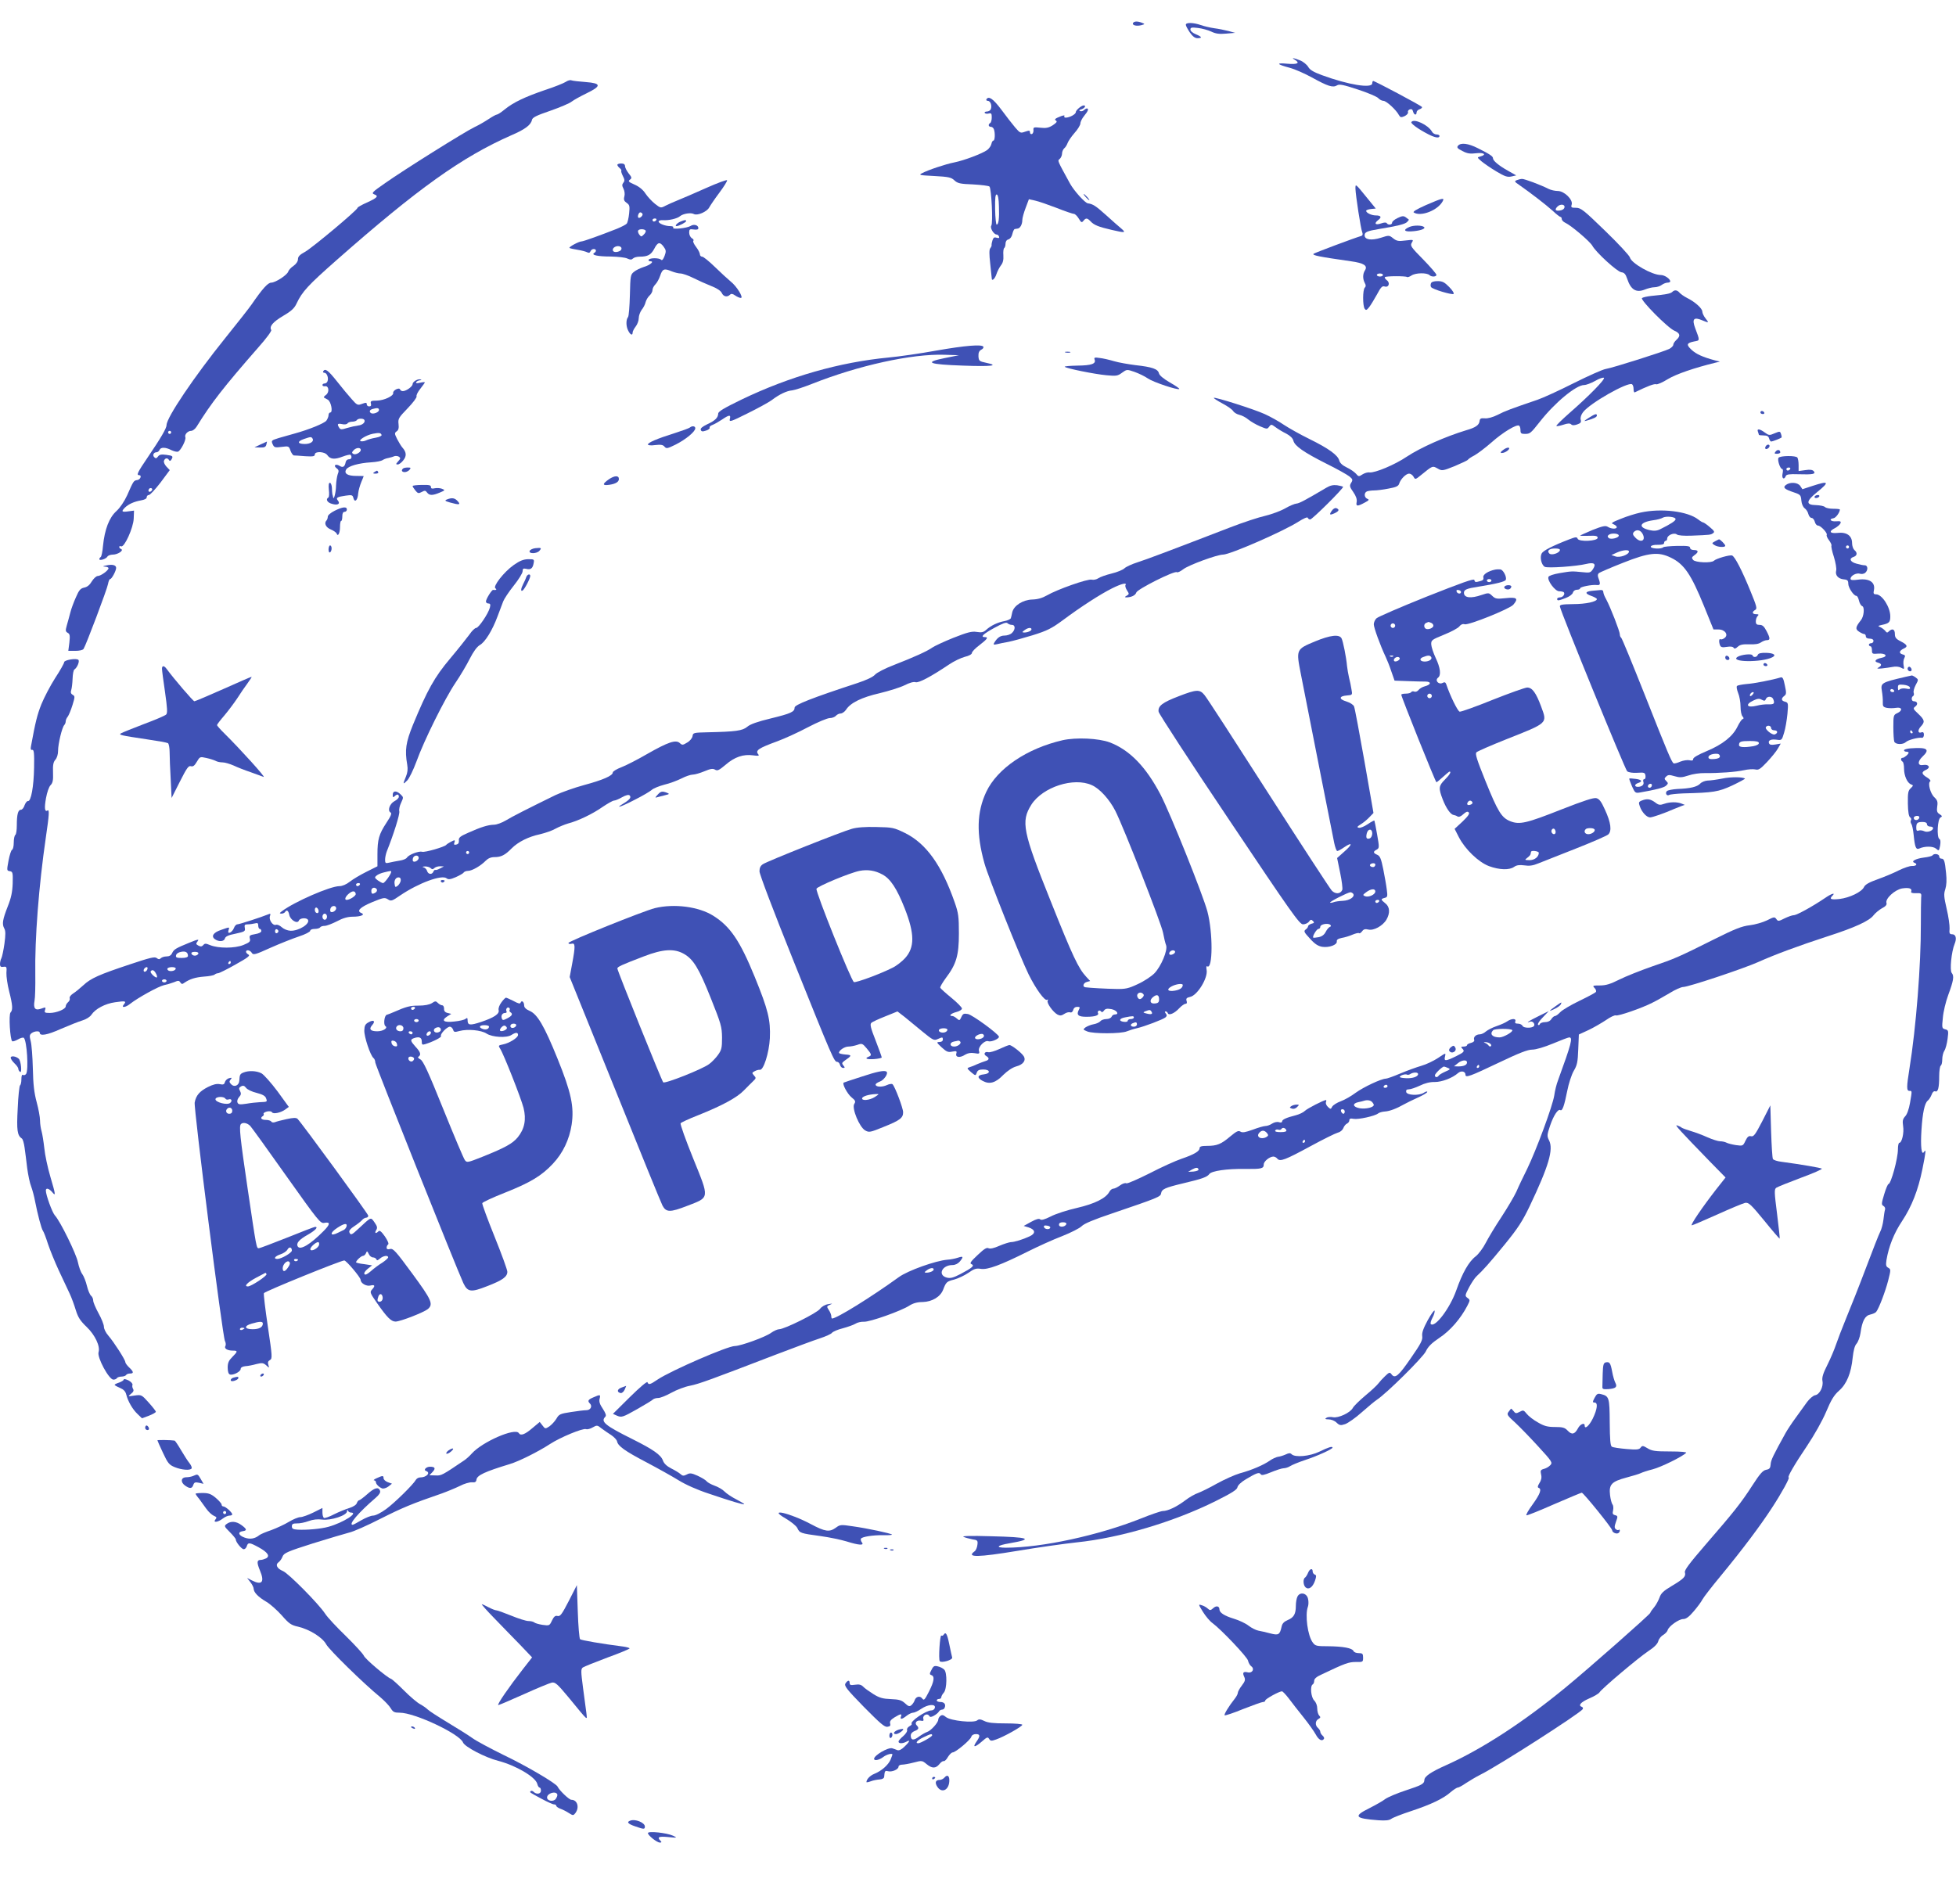 <?xml version="1.0" standalone="no"?>
<!DOCTYPE svg PUBLIC "-//W3C//DTD SVG 20010904//EN"
 "http://www.w3.org/TR/2001/REC-SVG-20010904/DTD/svg10.dtd">
<svg version="1.0" xmlns="http://www.w3.org/2000/svg"
 width="1280pt" height="1246pt" viewBox="0 0 1280 1246"
 preserveAspectRatio="xMidYMid meet">
<g transform="translate(0,1246) scale(0.1,-0.1)"
fill="#3f51b5" stroke="none">
<path d="M7415 12310 c-9 -15 21 -23 53 -15 25 7 25 8 7 15 -28 12 -53 12 -60
0z"/>
<path d="M7760 12298 c0 -7 12 -29 26 -50 18 -26 34 -38 50 -38 34 0 30 9 -11
26 -20 8 -35 21 -35 31 0 13 8 15 49 10 27 -3 67 -14 88 -24 29 -14 52 -17 97
-13 l59 5 -44 12 c-24 6 -66 15 -92 18 -27 4 -67 13 -89 21 -49 17 -98 18 -98
2z"/>
<path d="M8473 12069 c37 -22 18 -32 -50 -26 -76 7 -69 -4 18 -27 30 -8 95
-36 144 -63 105 -58 137 -68 164 -52 15 10 40 5 137 -27 65 -21 125 -47 133
-56 9 -10 24 -18 34 -18 19 0 83 -58 102 -94 9 -15 14 -16 37 -6 14 7 24 18
22 25 -3 7 2 15 11 19 12 4 19 0 22 -14 6 -23 23 -27 23 -6 0 8 9 18 20 21 11
4 18 10 15 15 -5 9 -308 170 -319 170 -3 0 -6 -7 -6 -15 0 -36 -158 -10 -329
53 -54 20 -79 34 -90 54 -9 15 -33 35 -54 43 -43 17 -60 19 -34 4z"/>
<path d="M3702 11924 c-12 -8 -73 -33 -135 -53 -131 -45 -206 -80 -264 -127
-23 -19 -46 -34 -52 -34 -5 0 -29 -13 -53 -29 -24 -16 -65 -40 -93 -53 -63
-30 -459 -278 -584 -366 -85 -59 -92 -66 -72 -74 31 -11 20 -23 -49 -54 -33
-15 -60 -30 -60 -34 0 -14 -300 -265 -345 -289 -33 -18 -45 -30 -45 -47 0 -14
-11 -31 -29 -44 -17 -11 -32 -28 -35 -38 -8 -23 -84 -72 -111 -72 -22 0 -57
-39 -128 -142 -17 -25 -96 -125 -174 -222 -202 -251 -383 -519 -383 -568 0
-21 -37 -84 -123 -211 -66 -97 -76 -117 -57 -117 20 0 9 -29 -11 -32 -24 -3
-25 -4 -67 -100 -19 -41 -46 -81 -70 -103 -47 -42 -77 -119 -88 -228 -3 -37
-10 -70 -15 -73 -5 -3 -9 -9 -9 -14 0 -12 44 1 53 17 4 7 20 13 36 13 32 0 73
28 54 36 -17 7 -17 25 0 18 21 -8 80 122 82 182 l2 52 -38 -5 c-43 -6 -47 -1
-21 25 24 23 60 39 105 47 23 4 37 11 37 20 0 8 6 15 14 15 8 0 42 37 76 81
l61 82 -22 23 c-12 13 -19 30 -16 38 7 19 23 21 33 5 4 -8 9 -7 15 2 14 23 11
26 -33 32 -32 4 -45 2 -54 -11 -10 -13 -15 -14 -24 -5 -14 13 -5 33 15 33 7 0
15 7 19 15 7 19 39 19 77 -1 17 -8 37 -13 44 -10 18 7 54 77 48 94 -7 18 16
42 38 42 10 0 26 12 36 28 95 154 175 257 406 521 49 55 86 105 82 111 -14 23
10 52 77 92 55 32 75 51 89 82 37 78 74 118 261 283 532 469 822 676 1145 818
89 38 128 68 134 100 3 16 29 29 120 60 63 22 127 49 140 60 14 11 58 35 97
54 99 48 98 66 -5 74 -43 3 -85 8 -93 11 -8 4 -25 -1 -38 -10z m-2582 -2294
c0 -5 -4 -10 -10 -10 -5 0 -10 5 -10 10 0 6 5 10 10 10 6 0 10 -4 10 -10z
m-129 -383 c-13 -13 -26 -3 -16 12 3 6 11 8 17 5 6 -4 6 -10 -1 -17z"/>
<path d="M6455 11810 c-3 -5 1 -10 9 -10 17 0 29 -30 20 -54 -3 -9 -15 -16
-26 -16 -10 0 -17 -4 -14 -9 3 -5 15 -7 26 -4 17 4 20 0 20 -25 0 -17 -4 -34
-10 -37 -15 -9 -12 -25 4 -25 8 0 17 -7 20 -16 9 -24 7 -74 -3 -74 -5 0 -11
-10 -13 -21 -2 -12 -14 -30 -28 -41 -32 -23 -150 -68 -215 -81 -57 -11 -173
-50 -212 -71 -23 -12 -16 -13 81 -18 93 -5 111 -9 131 -28 21 -20 38 -24 122
-27 54 -3 103 -9 108 -14 13 -13 24 -240 12 -256 -10 -14 16 -58 35 -58 6 0
13 -6 16 -14 3 -9 -1 -11 -16 -7 -15 5 -21 1 -27 -16 -4 -13 -7 -27 -6 -32 1
-4 -3 -14 -9 -21 -7 -9 -7 -39 0 -101 5 -49 10 -92 10 -96 0 -21 20 -4 30 26
6 19 20 46 30 59 13 16 18 36 16 66 -2 23 1 44 5 47 5 3 9 16 9 28 0 15 7 26
19 29 11 3 22 17 26 36 4 17 11 32 16 32 5 1 14 2 19 3 16 2 30 28 30 56 0 13
10 49 22 80 l21 56 41 -9 c23 -5 86 -27 141 -48 55 -22 106 -39 113 -39 7 0
21 -14 31 -30 16 -27 20 -29 31 -15 16 20 25 19 47 -4 22 -24 52 -36 139 -56
86 -20 94 -19 63 8 -15 12 -61 53 -102 90 -66 59 -85 72 -118 76 -19 3 -89 80
-116 128 -87 159 -83 150 -68 163 8 7 15 23 15 35 0 12 7 28 15 35 8 6 17 22
21 33 4 12 24 42 45 66 22 24 39 53 39 63 0 11 11 33 25 50 25 30 32 48 17 48
-4 0 -13 -5 -19 -11 -6 -6 -17 -9 -25 -6 -9 4 -5 8 10 12 21 7 31 25 14 25
-15 0 -52 -31 -52 -44 0 -14 -41 -36 -66 -36 -8 0 -12 4 -9 10 4 6 -3 6 -21 0
-41 -16 -47 -22 -33 -30 9 -6 2 -14 -22 -30 -27 -17 -44 -20 -81 -16 -44 5
-47 3 -45 -16 1 -11 -4 -23 -10 -25 -7 -3 -13 2 -13 11 0 13 -5 13 -32 4 -30
-11 -33 -9 -65 28 -18 21 -59 74 -90 116 -54 72 -83 92 -98 68z m82 -701 c3
-78 -2 -119 -15 -119 -4 0 -9 45 -10 101 -1 75 2 99 11 96 8 -2 13 -30 14 -78z"/>
<path d="M9236 11661 c-6 -9 45 -46 111 -80 45 -23 73 -27 73 -11 0 6 -9 10
-20 10 -10 0 -24 8 -29 18 -24 44 -119 89 -135 63z"/>
<path d="M9541 11506 c-9 -11 -4 -18 28 -34 32 -17 51 -20 91 -15 51 6 71 -9
28 -21 -23 -6 -23 -6 7 -32 17 -14 60 -44 97 -66 55 -33 73 -39 99 -33 l31 7
-53 30 c-61 34 -99 66 -99 82 0 13 -19 26 -99 66 -63 32 -112 38 -130 16z"/>
<path d="M4040 11381 c0 -5 7 -14 15 -21 9 -7 13 -15 11 -18 -3 -2 2 -18 10
-34 12 -23 13 -32 3 -44 -9 -12 -9 -20 1 -39 7 -14 10 -35 6 -50 -6 -22 -2
-31 15 -43 19 -13 21 -21 16 -69 -3 -30 -10 -60 -16 -67 -5 -6 -34 -21 -63
-33 -106 -42 -220 -83 -232 -83 -18 0 -88 -38 -79 -43 4 -3 28 -8 53 -12 25
-4 52 -11 62 -16 11 -6 18 -4 22 6 3 8 12 15 21 15 18 0 20 -16 3 -26 -21 -13
23 -23 109 -23 45 -1 94 -6 108 -13 19 -9 28 -9 37 0 7 7 26 12 43 12 54 0 75
12 96 51 23 45 37 48 62 14 16 -22 17 -30 6 -60 -9 -23 -16 -32 -23 -25 -13
13 -73 13 -81 0 -3 -5 1 -10 11 -10 28 0 -1 -25 -45 -38 -21 -7 -49 -20 -62
-31 -23 -18 -24 -25 -27 -152 -2 -74 -7 -138 -12 -144 -14 -17 -14 -59 0 -87
14 -30 30 -37 30 -14 0 7 9 25 20 39 11 14 20 38 20 55 0 16 9 40 19 54 11 13
23 36 26 51 4 14 15 33 26 43 10 9 19 25 19 36 0 10 8 26 19 37 10 10 24 35
31 56 15 45 26 50 73 30 20 -8 47 -15 60 -15 13 0 51 -13 83 -29 32 -16 85
-40 118 -53 37 -14 62 -31 69 -45 11 -25 36 -30 54 -12 8 8 17 7 34 -5 13 -9
29 -16 37 -16 20 0 -27 77 -67 108 -18 15 -64 57 -103 95 -38 37 -75 67 -83
67 -8 0 -15 7 -15 16 0 8 -11 30 -25 48 -14 18 -22 36 -18 40 5 4 0 12 -10 17
-9 6 -17 22 -17 36 0 22 3 25 30 21 21 -3 30 0 30 9 0 20 -30 28 -51 14 -25
-15 -123 -25 -114 -11 4 6 -4 10 -19 10 -33 0 -76 17 -76 30 0 6 12 10 28 9
37 -3 94 10 112 26 21 17 71 25 91 14 23 -12 85 15 100 43 7 13 36 56 66 96
30 40 53 77 51 82 -2 5 -64 -18 -138 -51 -74 -33 -157 -69 -185 -80 -27 -11
-64 -27 -81 -36 -30 -16 -32 -15 -68 13 -20 16 -48 46 -62 67 -16 25 -42 46
-72 59 -39 17 -43 22 -30 32 14 10 13 15 -8 41 -13 17 -24 38 -24 48 0 11 -8
17 -25 17 -14 0 -25 -4 -25 -9z m164 -320 c7 -10 -18 -34 -27 -25 -7 8 3 34
13 34 5 0 11 -4 14 -9z m91 -41 c-3 -5 -10 -10 -16 -10 -5 0 -9 5 -9 10 0 6 7
10 16 10 8 0 12 -4 9 -10z m-70 -69 c3 -5 -2 -17 -12 -26 -16 -16 -17 -16 -30
0 -7 10 -10 22 -7 26 7 12 41 11 49 0z m-159 -112 c3 -6 0 -15 -7 -20 -22 -13
-49 -11 -49 5 0 23 43 35 56 15z"/>
<path d="M9926 11281 c-17 -7 -16 -10 15 -31 73 -51 176 -130 219 -169 24 -23
48 -41 52 -41 4 0 8 -6 8 -13 0 -8 10 -19 23 -25 39 -18 161 -122 177 -150 24
-44 162 -170 190 -174 19 -2 28 -12 38 -42 24 -73 59 -94 116 -71 20 8 48 15
63 15 15 0 37 7 47 15 11 8 28 15 38 15 10 0 18 4 18 8 0 17 -37 42 -62 42
-57 0 -193 77 -202 115 -3 12 -76 91 -162 174 -140 136 -159 151 -191 151 -30
0 -34 2 -28 21 10 32 -49 89 -91 89 -18 0 -45 6 -61 14 -51 26 -158 66 -173
65 -8 0 -24 -4 -34 -8z m312 -178 c-2 -11 -14 -19 -31 -21 -29 -4 -35 6 -15
26 19 19 50 15 46 -5z"/>
<path d="M8870 11225 c1 -41 35 -266 45 -287 4 -12 2 -19 -6 -22 -48 -14 -306
-111 -313 -117 -11 -10 34 -19 244 -49 86 -12 112 -29 92 -60 -15 -24 -15 -55
-1 -82 8 -14 8 -23 0 -31 -14 -14 -14 -117 -1 -137 9 -13 13 -11 30 10 11 14
33 51 51 83 25 47 34 57 50 52 27 -9 38 24 14 41 -10 8 -16 17 -12 20 7 8 136
8 144 1 3 -3 17 1 30 10 27 18 101 19 118 2 13 -13 45 -11 45 2 0 6 -39 52
-87 101 -81 82 -86 90 -74 110 12 20 12 20 -41 14 -46 -6 -58 -4 -81 14 -26
21 -28 21 -80 4 -63 -20 -107 -13 -107 16 0 21 16 28 94 41 117 19 171 32 184
46 8 8 13 15 11 16 -2 2 -11 8 -20 15 -14 10 -24 9 -53 -5 -20 -9 -36 -23 -36
-30 0 -15 -26 -18 -35 -4 -3 6 -17 6 -36 -1 -38 -13 -50 -2 -21 21 26 19 20
31 -15 31 -28 0 -63 17 -63 30 0 5 14 10 32 12 l31 3 -53 65 c-82 101 -80 99
-80 65z m180 -565 c0 -5 -9 -10 -20 -10 -11 0 -20 5 -20 10 0 6 9 10 20 10 11
0 20 -4 20 -10z"/>
<path d="M7105 11170 c10 -11 20 -20 23 -20 3 0 -3 9 -13 20 -10 11 -20 20
-23 20 -3 0 3 -9 13 -20z"/>
<path d="M9332 11118 c-63 -28 -89 -44 -80 -49 46 -29 157 14 189 74 14 25 -3
21 -109 -25z"/>
<path d="M4454 11010 c-23 -9 -41 -30 -27 -30 15 0 63 25 63 33 0 9 -9 8 -36
-3z"/>
<path d="M9222 10974 c-46 -20 -31 -34 31 -27 48 5 77 17 66 27 -13 12 -69 13
-97 0z"/>
<path d="M9364 10605 c-3 -8 -3 -19 1 -24 8 -14 135 -52 147 -45 5 4 -7 24
-28 45 -31 32 -45 39 -76 39 -25 0 -41 -5 -44 -15z"/>
<path d="M10943 10549 c-11 -11 -44 -17 -138 -26 -27 -3 -54 -9 -60 -14 -12
-12 169 -196 213 -214 37 -16 41 -34 12 -60 -11 -10 -20 -24 -20 -31 0 -8 -12
-20 -27 -28 -37 -18 -367 -123 -415 -131 -20 -3 -114 -45 -210 -93 -95 -48
-202 -97 -238 -109 -173 -59 -211 -73 -259 -98 -32 -16 -65 -25 -84 -23 -27 2
-33 -1 -35 -20 -4 -25 -27 -41 -87 -58 -138 -42 -298 -113 -389 -173 -78 -53
-208 -107 -243 -103 -12 2 -33 -4 -47 -13 -24 -16 -26 -15 -43 5 -10 11 -37
30 -61 41 -27 13 -44 29 -48 45 -9 35 -70 79 -194 140 -61 30 -136 72 -169 94
-32 22 -88 53 -123 69 -69 32 -328 114 -335 107 -2 -2 23 -19 57 -37 34 -18
65 -40 70 -50 6 -9 23 -20 40 -24 17 -4 43 -17 59 -31 16 -13 50 -33 76 -44
45 -19 48 -20 60 -3 13 17 15 17 42 -3 16 -12 47 -31 70 -42 26 -14 43 -30 47
-47 9 -34 67 -75 216 -150 69 -34 136 -72 150 -83 22 -18 24 -23 12 -42 -12
-19 -10 -27 14 -61 18 -26 25 -47 22 -64 -6 -30 4 -31 52 -5 29 15 32 20 18
25 -22 9 -23 41 -2 49 9 3 29 6 46 6 17 0 59 5 94 12 50 9 65 16 70 32 9 30
45 66 65 66 10 0 23 -9 29 -20 11 -20 12 -20 51 12 75 61 73 60 106 42 29 -17
32 -17 112 15 44 19 84 37 87 42 3 5 22 18 42 28 20 11 71 49 112 85 74 66
165 121 181 110 5 -3 9 -16 9 -30 0 -20 5 -24 28 -24 35 0 38 3 99 80 98 125
237 240 290 240 13 0 45 12 72 27 27 16 53 24 57 20 10 -9 -99 -120 -224 -229
-51 -45 -90 -83 -87 -86 3 -3 23 1 45 8 29 10 44 10 51 3 8 -8 20 -8 40 -1 23
8 28 14 23 32 -3 14 3 32 16 49 47 60 293 199 320 182 6 -4 10 -18 10 -31 0
-14 3 -24 8 -22 81 40 129 58 140 53 7 -3 42 12 77 34 55 33 172 73 310 107
l30 7 -35 9 c-78 21 -121 41 -150 68 -37 34 -33 45 16 55 39 7 39 3 7 88 -22
59 -9 74 45 51 46 -19 47 -18 23 12 -12 15 -21 35 -21 44 0 21 -46 63 -100 90
-20 10 -42 26 -49 34 -16 19 -33 20 -48 5z"/>
<path d="M6125 10165 c-104 -19 -244 -39 -310 -45 -322 -31 -648 -124 -962
-275 -113 -55 -153 -78 -153 -92 -1 -27 -20 -46 -72 -70 -33 -16 -46 -27 -42
-37 4 -11 12 -12 35 -4 16 5 26 14 23 19 -3 5 5 13 19 18 13 5 41 21 62 35 47
32 59 33 51 3 -5 -21 5 -18 117 38 67 33 138 72 157 86 50 38 98 61 134 64 17
2 76 21 131 43 303 120 651 197 866 190 l94 -3 -94 -19 c-138 -28 -106 -41
120 -49 188 -7 241 0 154 18 -47 10 -50 13 -52 43 -1 23 4 35 18 43 11 5 17
14 14 20 -11 16 -116 8 -310 -26z"/>
<path d="M6973 10153 c9 -2 23 -2 30 0 6 3 -1 5 -18 5 -16 0 -22 -2 -12 -5z"/>
<path d="M7163 10107 c11 -28 -20 -39 -112 -40 -50 -1 -88 -4 -83 -8 12 -11
196 -48 272 -55 64 -6 74 -5 102 16 32 23 32 23 82 6 28 -10 68 -29 89 -44 36
-24 195 -77 204 -68 3 3 -25 22 -62 43 -41 24 -68 46 -71 60 -7 28 -44 41
-153 53 -47 6 -111 17 -141 26 -30 9 -73 19 -94 21 -32 5 -38 3 -33 -10z"/>
<path d="M2115 10030 c-3 -5 0 -10 8 -10 16 0 29 -34 20 -56 -3 -8 -11 -14
-19 -14 -8 0 -14 -5 -14 -10 0 -6 8 -10 18 -8 24 4 29 -40 5 -57 -10 -7 -16
-15 -13 -17 3 -2 14 -8 25 -14 22 -12 35 -84 16 -84 -6 0 -11 -8 -11 -17 0
-10 -7 -26 -14 -36 -14 -18 -115 -59 -206 -84 -30 -8 -78 -22 -106 -30 -48
-15 -50 -17 -40 -40 10 -22 15 -24 59 -18 46 6 48 5 58 -25 6 -16 16 -30 22
-31 7 0 40 -2 75 -5 50 -3 62 -1 62 11 0 23 65 20 82 -4 19 -27 47 -30 99 -10
26 10 50 15 53 12 12 -13 5 -31 -11 -29 -10 0 -19 -8 -21 -19 -6 -31 -18 -38
-40 -24 -26 16 -43 2 -19 -16 14 -10 16 -18 7 -39 -5 -15 -10 -48 -11 -74 0
-43 -15 -100 -19 -77 -1 6 -3 15 -5 20 -1 6 -3 25 -3 43 -1 17 -7 32 -13 32
-8 0 -10 -15 -7 -45 3 -25 2 -48 -3 -51 -20 -12 -7 -34 24 -42 37 -11 56 0 38
22 -15 18 -5 24 52 32 40 6 45 4 50 -17 9 -32 28 -12 31 32 2 19 11 51 20 73
9 21 16 39 16 40 0 0 -22 1 -49 1 -57 0 -82 16 -65 43 14 22 82 41 162 46 35
2 68 9 75 14 7 5 23 12 37 14 14 3 32 8 40 12 8 3 22 2 30 -3 12 -8 12 -13 -4
-30 -16 -18 -17 -21 -3 -21 8 0 25 12 36 27 23 28 21 54 -6 84 -8 9 -23 34
-34 55 -18 36 -18 40 -3 51 12 8 15 22 12 48 -4 34 1 42 59 102 35 36 62 72
59 79 -3 7 8 29 25 50 16 20 29 39 29 41 0 3 -14 2 -31 -2 -22 -5 -29 -4 -25
4 4 6 15 11 24 12 10 0 12 3 5 5 -17 7 -53 -14 -53 -30 0 -16 -42 -46 -64 -46
-8 0 -16 5 -18 11 -5 16 -49 -7 -45 -23 4 -19 -59 -49 -106 -50 -38 0 -44 -3
-40 -19 4 -13 0 -19 -11 -19 -9 0 -16 6 -16 14 0 12 -5 12 -30 3 -29 -11 -33
-10 -68 30 -20 22 -64 75 -97 117 -58 73 -77 87 -90 66z m365 -254 c0 -14 -37
-29 -52 -20 -14 9 -9 22 10 27 32 9 42 7 42 -7z m-96 -64 c9 -15 -11 -34 -40
-37 -16 -2 -48 -9 -72 -16 -37 -12 -44 -11 -52 1 -16 25 -11 30 19 24 16 -4
32 -1 35 5 4 6 18 11 31 11 13 0 27 5 30 10 7 12 42 13 49 2z m113 -99 c2 -6
-15 -14 -39 -18 -24 -4 -51 -12 -61 -17 -10 -5 -25 -8 -35 -6 -23 4 33 40 78
49 42 8 53 6 57 -8z m-452 -23 c12 -19 -14 -37 -53 -36 -47 1 -48 17 -2 33 44
15 47 15 55 3z m316 -75 c0 -16 -35 -35 -49 -26 -11 6 -10 11 3 25 18 18 46
18 46 1z"/>
<path d="M11520 9760 c0 -5 7 -10 16 -10 8 0 12 5 9 10 -3 6 -10 10 -16 10 -5
0 -9 -4 -9 -10z"/>
<path d="M10395 9724 c-28 -18 -33 -23 -15 -18 49 14 70 24 70 34 0 15 -11 12
-55 -16z"/>
<path d="M4515 9662 c-6 -5 -50 -21 -100 -37 -115 -36 -175 -62 -175 -74 0 -6
19 -8 48 -4 36 4 51 2 61 -11 12 -14 19 -12 74 15 65 33 127 84 127 106 0 15
-21 17 -35 5z"/>
<path d="M11504 9634 c3 -9 6 -18 6 -20 0 -2 14 -4 31 -4 22 0 32 -5 36 -20 3
-11 9 -20 14 -20 7 0 57 19 67 26 2 1 1 12 -3 23 -6 19 -8 19 -42 5 -34 -15
-38 -14 -64 5 -34 25 -54 27 -45 5z"/>
<path d="M1705 9551 l-40 -19 36 -1 c29 -1 38 3 42 19 3 11 4 20 4 20 -1 0
-20 -9 -42 -19z"/>
<path d="M11555 9539 c-4 -6 -5 -13 -2 -16 7 -7 27 6 27 18 0 12 -17 12 -25
-2z"/>
<path d="M9838 9516 c-24 -17 -23 -25 2 -19 25 7 49 33 29 33 -8 0 -22 -7 -31
-14z"/>
<path d="M11620 9505 c-10 -13 -9 -15 9 -15 11 0 21 4 21 9 0 18 -18 21 -30 6z"/>
<path d="M11639 9464 c-10 -12 10 -74 24 -74 5 0 6 -13 2 -30 -7 -31 10 -44
21 -16 4 11 23 14 82 12 95 -3 117 1 101 20 -8 9 -24 12 -55 7 l-44 -6 0 39
c0 22 -4 44 -8 49 -9 14 -111 13 -123 -1z m76 -74 c-3 -5 -10 -10 -16 -10 -5
0 -9 5 -9 10 0 6 7 10 16 10 8 0 12 -4 9 -10z"/>
<path d="M2637 9393 c-13 -12 -7 -23 12 -23 10 0 24 7 31 15 10 13 9 15 -12
15 -14 0 -28 -3 -31 -7z"/>
<path d="M2450 9370 c-12 -8 -10 -10 8 -10 13 0 20 4 17 10 -7 12 -6 12 -25 0z"/>
<path d="M3986 9324 c-46 -32 -46 -44 2 -37 41 6 62 19 62 38 0 24 -28 23 -64
-1z"/>
<path d="M11687 9286 c-22 -17 -10 -28 53 -49 42 -14 45 -18 48 -53 2 -23 11
-43 22 -51 10 -7 21 -24 24 -38 4 -14 13 -25 21 -25 8 0 17 -11 21 -25 3 -14
13 -25 21 -25 18 0 64 -50 57 -61 -3 -5 4 -21 15 -35 11 -15 18 -30 16 -35 -3
-4 4 -38 16 -74 11 -36 18 -76 15 -89 -8 -30 12 -54 49 -58 25 -2 30 -8 30
-28 0 -27 36 -80 53 -80 6 0 13 -14 17 -31 4 -17 13 -33 21 -36 17 -6 12 -67
-8 -92 -36 -45 -38 -59 -13 -75 13 -9 29 -16 35 -16 5 0 10 -7 10 -15 0 -9 9
-15 25 -15 16 0 25 -6 25 -15 0 -8 -7 -15 -15 -15 -8 0 -15 -4 -15 -10 0 -5 5
-10 10 -10 6 0 10 -12 10 -26 0 -24 3 -25 41 -22 51 4 67 -19 20 -28 -39 -8
-50 -24 -22 -31 26 -7 27 -19 4 -32 -14 -7 -8 -9 22 -6 22 2 54 7 71 10 18 4
41 2 54 -5 22 -12 22 -11 17 16 -3 16 -1 37 5 47 8 15 5 20 -12 24 -25 7 -22
24 8 38 29 13 24 25 -21 48 -30 15 -37 25 -37 48 0 31 -17 38 -39 17 -10 -11
-15 -10 -24 3 -7 8 -21 19 -32 24 -18 7 -17 9 11 15 47 10 54 18 54 56 0 60
-54 144 -93 144 -16 0 -19 5 -14 28 10 51 -30 78 -104 68 -37 -5 -49 -3 -49 6
0 20 38 40 61 33 11 -4 26 -1 34 5 21 17 19 50 -2 50 -10 0 -35 5 -55 11 -41
11 -50 34 -18 44 24 8 26 28 5 45 -8 7 -15 27 -15 45 0 49 -36 74 -95 67 -52
-5 -60 10 -16 32 16 9 31 22 35 31 5 13 -1 15 -29 13 -35 -3 -50 15 -17 20 16
2 42 39 42 57 0 3 -19 5 -43 5 -24 0 -48 5 -54 11 -7 7 -33 12 -60 13 -67 1
-65 26 7 84 85 69 79 77 -31 41 l-64 -21 -14 21 c-16 24 -66 28 -94 7z m413
-406 c0 -5 -4 -10 -10 -10 -5 0 -10 5 -10 10 0 6 5 10 10 10 6 0 10 -4 10 -10z"/>
<path d="M2700 9279 c0 -4 8 -17 18 -29 16 -20 21 -21 42 -10 20 11 25 10 35
-4 15 -20 36 -20 83 0 36 15 36 16 14 25 -13 5 -35 6 -48 3 -17 -4 -24 -2 -24
9 0 12 -13 14 -60 13 -33 0 -60 -4 -60 -7z"/>
<path d="M8680 9268 c-137 -81 -178 -103 -196 -104 -12 -1 -46 -15 -75 -32
-30 -17 -88 -38 -129 -48 -41 -9 -145 -43 -230 -76 -410 -158 -540 -207 -605
-228 -38 -12 -77 -30 -87 -40 -9 -9 -46 -25 -84 -34 -37 -9 -76 -23 -87 -31
-12 -8 -31 -12 -43 -9 -25 7 -226 -64 -293 -103 -30 -17 -60 -26 -96 -27 -62
-2 -121 -40 -131 -84 -3 -15 -7 -32 -9 -38 -2 -6 -20 -15 -41 -19 -45 -8 -91
-30 -121 -58 -18 -16 -30 -18 -62 -13 -32 5 -59 -2 -153 -39 -62 -25 -124 -54
-138 -64 -32 -23 -118 -62 -249 -113 -58 -22 -114 -51 -125 -64 -13 -15 -58
-36 -116 -55 -296 -97 -410 -142 -410 -160 0 -28 -24 -39 -155 -71 -87 -21
-136 -38 -155 -55 -32 -26 -74 -32 -260 -36 -91 -2 -95 -3 -98 -25 -2 -13 -17
-32 -35 -42 -29 -18 -33 -18 -49 -3 -26 23 -76 6 -213 -72 -60 -35 -136 -74
-167 -86 -32 -12 -58 -28 -58 -35 0 -21 -64 -49 -190 -83 -63 -17 -146 -47
-185 -65 -182 -89 -284 -141 -325 -166 -25 -15 -60 -28 -78 -28 -39 -1 -84
-15 -169 -53 -53 -23 -63 -32 -60 -51 1 -15 -4 -23 -17 -26 -14 -3 -17 0 -13
12 4 9 4 16 1 16 -8 0 -48 -22 -54 -30 -10 -13 -141 -51 -158 -45 -22 6 -87
-19 -99 -38 -4 -8 -26 -17 -48 -20 -22 -4 -52 -9 -67 -13 -25 -6 -28 -4 -28
19 0 14 5 38 11 54 43 107 87 245 82 263 -3 11 2 36 12 56 16 35 16 36 -4 55
-27 26 -51 24 -51 -3 0 -17 3 -19 12 -10 16 16 28 15 28 -3 0 -8 -13 -21 -29
-29 -31 -17 -47 -62 -25 -74 9 -5 3 -22 -27 -67 -49 -75 -59 -109 -59 -207 l0
-78 -72 -36 c-40 -20 -89 -49 -109 -65 -23 -18 -49 -29 -68 -29 -60 0 -296
-103 -376 -164 -17 -13 -18 -15 -3 -16 9 0 20 5 23 10 11 18 22 11 28 -18 7
-34 54 -62 63 -37 7 17 50 20 59 5 16 -26 -60 -74 -114 -72 -20 1 -44 11 -57
23 -13 12 -30 19 -38 16 -21 -8 -49 34 -39 58 5 15 3 17 -13 10 -44 -18 -188
-65 -201 -65 -7 0 -18 -11 -22 -24 -12 -30 -45 -45 -36 -16 8 24 10 24 -47 4
-52 -17 -68 -42 -42 -61 26 -19 61 -16 66 5 4 13 23 22 70 31 60 13 64 16 60
37 -4 20 0 24 19 24 13 0 34 3 46 6 19 5 23 2 23 -15 0 -11 5 -21 10 -21 6 0
10 -6 10 -14 0 -8 -16 -16 -40 -20 -35 -6 -40 -9 -35 -29 5 -19 -1 -25 -42
-42 -57 -23 -164 -23 -218 -1 -29 12 -35 12 -45 0 -9 -10 -17 -11 -32 -3 -15
8 -17 13 -7 25 15 19 7 18 -54 -7 -86 -35 -99 -43 -110 -66 -7 -16 -19 -23
-37 -23 -14 0 -31 -5 -38 -12 -8 -8 -15 -8 -26 1 -13 11 -44 3 -173 -40 -205
-68 -259 -92 -308 -138 -22 -20 -52 -45 -67 -54 -15 -10 -25 -23 -22 -30 3 -8
-2 -20 -11 -27 -8 -7 -15 -19 -15 -27 0 -18 -60 -43 -105 -43 -32 0 -36 3 -30
20 6 18 4 19 -26 8 -39 -14 -52 2 -43 52 4 19 6 96 5 170 -4 237 23 583 69
899 22 149 24 185 11 176 -18 -11 -22 15 -10 81 7 38 19 74 30 85 14 14 18 32
16 82 -2 50 2 69 15 84 11 12 18 36 18 59 0 45 26 154 41 169 5 5 9 16 9 24 0
8 6 22 13 30 7 9 21 43 31 75 17 55 17 60 2 68 -12 7 -15 16 -10 31 4 12 8 46
9 75 1 30 6 57 12 60 19 13 35 54 26 63 -13 13 -93 -1 -93 -15 0 -7 -26 -54
-59 -104 -32 -50 -72 -127 -90 -171 -27 -68 -39 -115 -68 -274 -4 -20 -2 -27
8 -25 11 2 14 -20 12 -117 -2 -123 -20 -222 -40 -218 -6 1 -16 -11 -22 -27 -5
-17 -16 -30 -24 -30 -19 0 -27 -31 -27 -102 0 -31 -4 -60 -10 -63 -5 -3 -10
-26 -10 -50 0 -24 -5 -45 -11 -47 -6 -2 -16 -34 -23 -70 -12 -65 -12 -67 8
-70 19 -3 21 -9 19 -80 -2 -57 -10 -95 -32 -150 -34 -87 -39 -116 -23 -145 9
-16 9 -40 1 -100 -6 -42 -15 -85 -20 -95 -5 -9 -9 -26 -9 -38 0 -16 5 -21 23
-18 20 3 22 -1 19 -40 -1 -23 7 -78 18 -121 23 -90 25 -122 9 -138 -13 -13 -3
-179 11 -188 5 -3 22 3 38 12 17 10 34 14 38 10 20 -19 32 -209 15 -236 -5 -7
-14 -10 -20 -7 -7 5 -11 -5 -11 -28 0 -19 -4 -37 -9 -40 -4 -3 -12 -70 -15
-150 -8 -144 -3 -178 27 -198 6 -3 14 -30 18 -60 4 -29 12 -89 17 -134 6 -44
17 -98 26 -120 8 -21 20 -66 26 -99 16 -82 41 -178 51 -191 5 -6 20 -45 33
-86 14 -42 46 -120 71 -174 26 -55 57 -121 70 -149 13 -27 31 -77 41 -110 15
-48 29 -70 72 -111 54 -52 89 -126 77 -164 -11 -34 68 -180 97 -180 9 0 20 4
23 10 3 5 17 10 30 10 13 0 27 5 30 10 3 6 15 10 26 10 26 0 24 12 -6 40 -14
13 -25 29 -25 35 0 15 -74 130 -111 173 -16 18 -29 44 -29 58 0 14 -16 54 -35
88 -19 35 -35 72 -35 83 0 11 -6 26 -14 32 -8 7 -20 35 -27 64 -7 29 -20 63
-30 77 -11 14 -23 49 -29 78 -10 53 -116 270 -151 307 -17 19 -59 133 -59 163
0 19 20 14 41 -10 25 -31 24 -20 -12 102 -17 58 -35 141 -39 185 -5 44 -13 94
-18 111 -5 17 -10 48 -10 70 0 22 -10 76 -22 120 -16 59 -23 115 -25 219 -2
77 -8 158 -14 180 -9 34 -8 42 6 53 19 14 53 16 53 3 0 -24 48 -16 137 24 54
23 118 49 142 56 24 7 50 23 59 37 26 39 90 73 155 82 68 10 76 8 57 -15 -19
-23 11 -20 42 5 51 40 184 113 218 121 19 4 50 13 68 20 28 12 34 12 42 -1 8
-12 13 -13 27 -2 36 24 69 35 128 40 33 2 64 8 69 13 6 5 16 9 23 9 7 0 58 25
114 57 79 44 98 58 85 65 -9 5 -16 13 -16 18 0 17 28 11 38 -7 9 -15 22 -12
123 34 63 28 147 61 186 74 40 13 73 30 73 37 0 7 13 12 29 12 17 0 33 5 36
10 3 6 17 10 30 10 12 0 49 14 80 30 39 21 71 30 104 30 52 0 83 13 56 24 -34
13 -9 38 70 71 73 30 82 32 103 19 21 -14 27 -12 82 26 120 81 272 137 303
111 11 -9 25 -7 60 8 24 11 48 24 51 30 4 6 17 11 29 11 26 0 83 33 115 66 16
16 34 24 58 24 43 0 69 13 112 57 43 43 111 77 187 93 33 8 78 23 100 36 22
12 59 27 82 34 66 17 162 63 227 109 33 22 66 41 74 41 8 0 32 10 53 22 25 14
43 18 49 12 13 -13 1 -28 -40 -53 -62 -37 -17 -23 75 25 50 25 99 54 110 64
11 10 48 25 82 34 35 8 85 27 113 41 27 14 60 25 73 25 14 0 48 10 77 22 40
17 56 19 70 10 15 -9 26 -3 69 33 59 51 116 70 180 61 35 -5 41 -3 33 7 -21
25 1 40 127 86 46 17 134 57 198 91 63 33 127 60 143 60 15 0 33 7 40 15 7 8
21 15 31 15 10 0 26 11 35 24 29 46 103 82 221 109 62 15 135 38 163 52 31 16
59 24 71 20 20 -7 101 36 220 116 31 21 77 43 103 50 27 6 46 17 46 25 0 8 22
31 49 51 52 40 61 53 36 53 -32 0 -12 20 61 60 55 30 79 39 87 31 6 -6 19 -11
29 -11 24 0 23 -32 0 -53 -10 -10 -32 -17 -49 -17 -28 0 -48 -15 -68 -49 -6
-11 -2 -12 21 -7 16 4 49 11 74 15 25 5 95 24 157 43 96 30 124 44 200 100
114 85 242 168 320 207 62 31 100 40 88 21 -3 -5 1 -20 10 -34 15 -23 15 -25
-2 -35 -14 -8 -14 -10 -3 -11 33 0 60 13 66 32 7 22 248 143 265 133 5 -4 24
5 42 19 36 28 222 96 261 96 45 0 394 152 492 215 35 22 60 33 62 26 2 -6 9
-11 16 -11 13 0 222 207 215 214 -2 2 -20 7 -39 10 -25 3 -45 -1 -70 -16z
m-1930 -927 c0 -10 -25 -21 -48 -21 -15 1 -14 3 2 15 22 17 46 20 46 6z
m-3680 -1461 c0 -5 -4 -10 -10 -10 -5 0 -10 5 -10 10 0 6 5 10 10 10 6 0 10
-4 10 -10z m-330 -35 c0 -16 -27 -32 -37 -22 -3 4 -3 13 0 22 8 20 37 20 37 0z
m78 -67 c9 -9 15 -9 24 0 7 7 23 12 38 12 l25 -1 -25 -13 c-14 -8 -28 -12 -31
-10 -4 2 -9 -3 -13 -11 -8 -21 -34 -19 -41 4 -3 11 -14 22 -23 24 -11 3 -8 5
9 6 14 0 30 -4 37 -11z m-258 -24 c0 -15 -43 -74 -53 -74 -7 0 -22 9 -35 18
-21 16 -22 20 -8 31 9 8 31 17 49 21 44 11 47 11 47 4z m62 -60 c-2 -10 -11
-25 -20 -32 -15 -11 -17 -10 -20 14 -4 26 13 47 33 40 6 -2 9 -12 7 -22z
m-267 -24 c-3 -5 -10 -10 -16 -10 -5 0 -9 5 -9 10 0 6 7 10 16 10 8 0 12 -4 9
-10z m111 -31 c3 -6 0 -15 -7 -20 -22 -14 -29 -11 -29 11 0 21 24 27 36 9z
m-138 -30 c2 -12 -39 -39 -60 -39 -16 0 -8 22 15 41 24 20 41 20 45 -2z m-128
-94 c0 -16 -27 -32 -37 -22 -3 4 -3 13 0 22 8 20 37 20 37 0z m-117 -9 c6 -16
-2 -28 -14 -20 -12 7 -11 34 0 34 5 0 11 -6 14 -14z m57 -46 c0 -11 -7 -20
-15 -20 -8 0 -15 9 -15 20 0 11 7 20 15 20 8 0 15 -9 15 -20z m-318 -95 c0 -5
-5 -11 -11 -13 -6 -2 -11 4 -11 13 0 9 5 15 11 13 6 -2 11 -8 11 -13z m-592
-162 c0 -8 -15 -13 -41 -13 -33 0 -40 3 -37 17 2 11 16 20 33 23 30 6 45 -3
45 -27z m68 15 c-3 -7 -13 -13 -23 -13 -10 0 -20 6 -22 13 -3 7 5 12 22 12 17
0 25 -5 23 -12z m212 -58 c0 -5 -5 -10 -11 -10 -5 0 -7 5 -4 10 3 6 8 10 11
10 2 0 4 -4 4 -10z m-546 -45 c-6 -16 -24 -21 -24 -7 0 11 11 22 21 22 5 0 6
-7 3 -15z m186 6 c0 -13 -27 -21 -45 -15 -8 4 -12 10 -9 15 7 12 54 12 54 0z
m-130 -32 c7 -11 9 -23 7 -26 -8 -7 -47 30 -41 39 9 14 23 9 34 -13z m70 -49
c0 -5 -7 -10 -15 -10 -8 0 -15 5 -15 10 0 6 7 10 15 10 8 0 15 -4 15 -10z"/>
<path d="M11875 9210 c-3 -5 1 -10 9 -10 8 0 18 5 21 10 3 6 -1 10 -9 10 -8 0
-18 -4 -21 -10z"/>
<path d="M2925 9191 c-17 -7 -14 -10 20 -20 61 -17 72 -15 50 9 -19 21 -37 24
-70 11z"/>
<path d="M2190 9117 c-26 -13 -45 -29 -45 -39 0 -9 -4 -20 -8 -24 -18 -18 -5
-46 27 -59 19 -8 36 -20 39 -27 8 -24 22 3 22 43 0 21 3 39 7 39 5 0 8 14 8
30 0 20 5 30 15 30 8 0 15 7 15 15 0 21 -28 18 -80 -8z"/>
<path d="M8716 9118 c-20 -28 -15 -32 18 -17 29 14 33 24 11 33 -8 3 -21 -4
-29 -16z"/>
<path d="M10735 9105 c-33 -7 -91 -25 -129 -41 -59 -23 -66 -29 -48 -35 12 -5
22 -13 22 -19 0 -14 -36 -13 -59 2 -15 9 -34 5 -100 -21 -44 -19 -81 -35 -81
-37 0 -1 26 -2 58 -1 45 2 57 -1 57 -13 0 -22 -123 -28 -131 -6 -5 13 -13 12
-57 -5 -111 -43 -168 -73 -178 -91 -14 -25 -2 -76 20 -88 19 -10 207 3 272 19
51 12 66 1 44 -33 -16 -25 -22 -26 -69 -21 -70 7 -72 7 -149 -6 -41 -7 -71
-17 -74 -25 -9 -24 44 -94 70 -94 13 0 26 -3 30 -6 11 -11 -5 -34 -24 -34 -10
0 -19 -4 -19 -10 0 -13 7 -13 56 6 24 9 44 24 47 35 3 11 14 19 26 19 12 0 21
4 21 9 0 10 74 25 108 22 24 -3 27 5 13 43 -7 17 -6 27 2 35 7 5 78 36 157 67
171 68 232 74 314 34 87 -42 132 -108 217 -317 l62 -153 33 0 c43 0 67 -36 39
-56 -10 -8 -22 -11 -26 -8 -10 6 -12 -17 -3 -40 5 -12 15 -15 44 -10 24 4 40
2 45 -6 5 -8 13 -6 27 7 15 14 34 17 75 16 36 -2 62 2 76 12 12 8 29 15 39 15
23 0 23 12 -2 60 -16 30 -26 40 -45 40 -19 0 -25 5 -25 23 0 13 5 28 12 35 9
9 7 12 -10 12 -26 0 -29 15 -6 28 14 8 10 23 -31 123 -55 135 -102 226 -120
233 -15 6 -105 -20 -119 -34 -17 -17 -122 -12 -136 5 -11 13 -10 18 8 31 29
20 28 34 -3 34 -15 0 -25 6 -25 14 0 12 -17 14 -84 13 -46 -1 -88 -5 -92 -9
-13 -14 -86 -9 -81 5 2 7 21 12 46 11 28 0 41 3 41 13 0 7 5 13 10 13 6 0 10
7 10 15 0 22 45 41 63 27 8 -7 46 -10 97 -8 123 5 124 5 140 16 12 8 9 15 -20
39 -19 17 -39 30 -43 31 -5 0 -20 9 -34 20 -69 54 -243 75 -378 45z m230 -43
c0 -11 -32 -32 -101 -66 -22 -11 -41 -12 -68 -6 -80 18 -68 52 23 65 26 3 53
11 61 16 21 13 85 7 85 -9z m-216 -96 c24 -45 -12 -63 -48 -24 -16 16 -18 25
-10 35 18 20 44 15 58 -11z m-156 -10 c4 -16 -53 -30 -66 -17 -9 9 -8 14 3 22
18 11 60 8 63 -5z m-385 -98 c-7 -20 -56 -34 -69 -21 -18 18 -1 33 37 33 24 0
34 -4 32 -12z m452 -8 c0 -20 -60 -42 -88 -32 l-27 9 35 16 c40 18 80 21 80 7z"/>
<path d="M11223 8917 c-22 -12 -22 -13 -3 -25 22 -14 70 -16 70 -4 0 9 -33 42
-41 42 -2 -1 -14 -6 -26 -13z"/>
<path d="M2150 8864 c0 -14 4 -23 10 -19 6 3 10 15 10 26 0 10 -4 19 -10 19
-5 0 -10 -12 -10 -26z"/>
<path d="M3503 8872 c-17 -2 -34 -10 -37 -18 -8 -20 47 -19 64 1 16 19 13 21
-27 17z"/>
<path d="M3362 8762 c-64 -45 -139 -141 -120 -153 12 -8 4 -13 -15 -10 -9 1
-47 -60 -47 -76 0 -7 7 -13 16 -13 12 0 15 -6 10 -26 -10 -40 -74 -134 -90
-134 -8 0 -28 -19 -44 -43 -17 -23 -73 -94 -126 -157 -103 -122 -150 -207
-244 -435 -46 -114 -54 -164 -37 -261 5 -28 2 -52 -9 -78 -21 -51 -20 -53 9
-24 13 13 40 69 60 123 49 137 185 411 255 515 32 47 74 118 94 158 24 47 47
79 66 90 35 20 82 96 116 188 14 38 31 82 37 98 6 16 37 63 69 103 32 40 58
82 58 94 0 17 4 20 23 16 29 -8 43 2 49 36 5 26 4 27 -36 27 -31 -1 -54 -10
-94 -38z"/>
<path d="M695 8759 c-24 -5 -25 -7 -7 -8 12 0 22 -5 22 -10 0 -15 -51 -51 -70
-51 -10 0 -27 -16 -39 -35 -14 -24 -30 -37 -50 -41 -24 -5 -34 -16 -54 -63
-14 -31 -31 -76 -37 -101 -6 -25 -17 -62 -23 -84 -9 -33 -9 -39 6 -48 14 -7
16 -18 11 -64 l-7 -54 46 0 c26 0 49 5 54 13 16 25 155 393 160 425 3 17 9 32
14 32 10 0 39 54 39 73 0 19 -26 25 -65 16z"/>
<path d="M9785 8732 c-46 -9 -83 -33 -78 -51 3 -13 -2 -20 -19 -24 -33 -9 -36
-9 -40 7 -2 11 -82 -18 -312 -109 -170 -68 -317 -132 -327 -141 -11 -9 -19
-28 -19 -40 0 -22 42 -138 78 -214 9 -19 26 -61 37 -95 l21 -60 84 -3 c47 -2
100 -3 118 -3 40 0 38 -20 -4 -31 -16 -4 -34 -15 -41 -24 -7 -9 -19 -14 -27
-11 -9 4 -18 2 -21 -3 -4 -6 -19 -10 -36 -10 -16 0 -29 -3 -29 -7 -1 -12 224
-573 230 -573 3 0 22 16 43 35 21 19 40 35 43 35 13 0 0 -22 -31 -53 -41 -41
-42 -56 -14 -129 22 -57 51 -99 71 -102 7 -1 19 -5 26 -10 9 -5 22 0 38 15 18
16 27 20 35 12 8 -8 -3 -24 -40 -60 l-52 -48 28 -55 c41 -79 128 -163 197
-189 68 -25 133 -27 164 -5 17 12 35 14 67 10 32 -5 56 -2 92 13 26 10 136 54
243 96 107 42 203 84 214 93 25 23 18 78 -22 164 -23 51 -36 69 -56 74 -18 4
-80 -16 -228 -74 -230 -91 -274 -101 -335 -77 -57 23 -81 62 -163 265 -56 139
-68 177 -58 186 7 7 94 45 192 84 280 111 272 104 231 216 -33 89 -58 124 -91
124 -13 0 -114 -36 -225 -80 -111 -45 -209 -80 -217 -78 -13 3 -63 105 -88
180 -5 13 -11 15 -24 8 -25 -13 -52 16 -30 34 22 16 16 65 -15 130 -15 32 -28
71 -29 88 -1 28 3 31 84 64 47 19 92 43 100 54 10 13 22 18 35 14 27 -7 295
101 318 128 35 41 24 51 -49 43 -59 -6 -68 -5 -89 15 -22 21 -24 21 -69 6 -72
-25 -116 -19 -116 14 0 21 18 28 94 40 119 19 175 33 180 45 7 19 -16 63 -34
68 -8 1 -24 1 -35 -1z m-25 -72 c0 -5 -7 -10 -15 -10 -8 0 -15 5 -15 10 0 6 7
10 15 10 8 0 15 -4 15 -10z m-199 -75 c-1 -15 -24 -12 -29 3 -3 9 2 13 12 10
10 -1 17 -7 17 -13z m-197 -201 c9 -3 16 -12 16 -19 0 -16 -35 -29 -50 -20
-14 9 -13 32 3 38 6 3 13 6 14 6 1 1 8 -2 17 -5z m-234 -19 c0 -8 -7 -15 -15
-15 -8 0 -15 7 -15 15 0 8 7 15 15 15 8 0 15 -7 15 -15z m-13 -201 c-3 -3 -12
-4 -19 -1 -8 3 -5 6 6 6 11 1 17 -2 13 -5z m249 -5 c8 -14 -14 -29 -43 -29
-31 0 -38 19 -11 29 32 13 46 13 54 0z m-206 -9 c0 -12 -28 -25 -36 -17 -9 9
6 27 22 27 8 0 14 -5 14 -10z m210 -245 c0 -8 -7 -15 -15 -15 -8 0 -15 7 -15
15 0 8 7 15 15 15 8 0 15 -7 15 -15z m265 -695 c3 -6 -1 -13 -10 -16 -19 -8
-30 0 -20 15 8 14 22 14 30 1z m545 -196 c0 -16 -16 -19 -25 -4 -8 13 4 32 16
25 5 -4 9 -13 9 -21z m253 19 c12 -11 -14 -33 -39 -33 -23 0 -32 19 -17 33 8
9 48 9 56 0z m-363 -155 c-1 -27 -28 -48 -61 -48 -33 1 -33 1 -14 16 11 8 21
19 21 24 1 6 2 12 3 15 3 11 51 4 51 -7z"/>
<path d="M3444 8683 c-3 -10 -12 -30 -20 -45 -16 -31 -18 -52 -4 -43 12 7 50
79 50 95 0 17 -20 11 -26 -7z"/>
<path d="M9845 8620 c-8 -12 20 -24 35 -15 5 3 10 10 10 16 0 12 -37 12 -45
-1z"/>
<path d="M10418 8593 c-47 -5 -48 -18 -3 -34 19 -7 35 -16 35 -20 0 -17 -72
-33 -155 -33 -75 -1 -89 -4 -87 -16 10 -48 427 -1067 440 -1078 10 -8 37 -12
67 -10 45 3 50 1 53 -19 2 -13 -2 -23 -8 -23 -7 0 -9 -7 -6 -17 7 -18 -9 -33
-36 -33 -24 0 -23 17 2 25 31 10 24 22 -17 27 -21 3 -40 4 -41 2 -2 -1 6 -23
17 -49 20 -45 23 -47 53 -42 103 18 155 31 170 44 15 14 16 17 2 31 -13 13
-14 17 -1 29 12 12 21 13 54 3 34 -10 49 -10 91 4 28 10 77 17 109 16 89 -1
203 7 256 19 26 6 59 8 73 5 22 -6 33 2 77 48 29 31 61 70 71 88 l19 33 -36
-6 c-26 -4 -37 -2 -41 9 -7 19 15 28 54 22 29 -4 31 -2 45 46 9 28 18 84 22
124 6 69 5 73 -15 79 -26 6 -28 21 -6 38 14 10 15 19 4 69 -9 46 -15 56 -28
52 -52 -16 -174 -40 -222 -43 -30 -3 -59 -8 -63 -13 -5 -4 -1 -24 7 -45 9 -21
16 -61 16 -89 0 -29 6 -58 13 -65 9 -10 9 -15 0 -18 -6 -2 -21 -24 -33 -49
-31 -64 -98 -117 -201 -160 -55 -23 -89 -42 -89 -52 0 -10 -7 -12 -24 -8 -13
3 -40 -1 -60 -9 -20 -9 -40 -14 -44 -11 -13 8 -38 67 -187 444 -81 204 -151
375 -156 378 -5 3 -9 13 -9 23 0 18 -61 176 -88 226 -16 30 -18 36 -21 55 0 6
-9 9 -18 8 -10 -1 -35 -3 -55 -5z m1052 -678 c-7 -9 -15 -13 -17 -11 -7 7 7
26 19 26 6 0 6 -6 -2 -15z m134 -31 c11 -29 6 -35 -31 -34 -21 1 -56 -3 -77
-9 -64 -16 -79 7 -22 34 27 13 39 14 55 5 17 -9 22 -8 27 5 8 20 40 19 48 -1z
m-14 -189 c0 -8 9 -15 20 -15 24 0 27 -18 4 -27 -17 -6 -67 35 -58 48 9 15 34
10 34 -6z m-80 -99 c0 -8 -15 -16 -37 -20 -61 -10 -93 -7 -93 7 0 23 11 27 72
27 42 0 58 -4 58 -14z m-255 -86 c0 -10 -12 -16 -37 -18 -28 -2 -38 1 -38 12
0 14 29 25 60 22 8 -1 15 -8 15 -16z m-445 -188 c0 -13 -12 -22 -22 -16 -10 6
-1 24 13 24 5 0 9 -4 9 -8z"/>
<path d="M8606 8262 c-125 -52 -125 -52 -93 -215 68 -345 208 -1058 218 -1104
6 -29 15 -53 20 -53 6 0 26 11 46 25 55 37 55 19 0 -29 l-47 -42 20 -97 c11
-53 17 -103 14 -111 -11 -28 -45 -30 -69 -5 -12 13 -199 300 -416 638 -216
337 -403 627 -417 642 -31 38 -52 37 -166 -7 -110 -42 -140 -65 -134 -103 3
-14 210 -333 462 -708 407 -608 460 -683 483 -683 14 0 32 8 39 18 10 14 15
15 26 4 10 -10 9 -14 -10 -18 -12 -4 -22 -11 -22 -17 0 -5 -7 -15 -16 -21 -14
-11 -10 -18 28 -59 32 -36 53 -49 80 -54 46 -7 99 13 96 35 -2 11 8 18 32 23
19 3 52 13 72 22 20 8 39 13 42 9 4 -3 12 3 20 13 9 13 20 16 40 11 35 -9 95
24 119 65 25 44 22 84 -8 107 -30 24 -31 28 -4 35 19 5 20 10 14 55 -3 27 -14
87 -23 133 -14 69 -21 86 -39 94 -28 12 -29 21 -4 34 17 10 18 14 3 98 -8 48
-17 90 -18 92 -2 2 -21 -8 -43 -23 -22 -15 -48 -26 -58 -24 -15 3 -13 7 12 23
17 10 42 31 56 46 l27 28 -59 338 c-33 186 -63 347 -68 359 -5 12 -26 25 -51
33 -50 15 -48 35 4 39 36 3 37 3 30 40 -3 20 -10 55 -16 77 -5 22 -11 56 -13
75 -5 58 -26 163 -36 182 -15 28 -74 21 -173 -20z m374 -1257 c0 -14 -7 -28
-15 -32 -22 -8 -28 2 -21 32 8 33 36 33 36 0z m20 -203 c0 -14 -11 -21 -26
-15 -8 3 -11 9 -8 14 7 11 34 12 34 1z m0 -177 c0 -20 -43 -40 -67 -31 -16 7
-16 9 7 26 30 23 60 26 60 5z m-144 -16 c11 -19 -24 -43 -68 -45 -24 -1 -51
-5 -61 -9 -10 -4 -20 -5 -23 -3 -5 6 116 67 133 68 6 0 15 -5 19 -11z m169
-49 c-3 -5 -10 -10 -16 -10 -5 0 -9 5 -9 10 0 6 7 10 16 10 8 0 12 -4 9 -10z
m-323 -167 c-7 -3 -19 -17 -27 -33 -9 -18 -25 -30 -46 -34 -18 -3 -34 -5 -35
-3 -8 7 22 57 34 57 6 0 12 6 12 14 0 17 50 26 65 13 7 -6 6 -11 -3 -14z"/>
<path d="M11503 8174 c-6 -17 -30 -19 -35 -3 -4 12 -72 5 -97 -10 -57 -36 159
-38 227 -3 28 14 10 27 -38 29 -36 1 -53 -3 -57 -13z"/>
<path d="M11290 8156 c0 -9 7 -16 16 -16 17 0 14 22 -4 28 -7 2 -12 -3 -12
-12z"/>
<path d="M11540 8110 c0 -5 7 -10 16 -10 8 0 12 5 9 10 -3 6 -10 10 -16 10 -5
0 -9 -4 -9 -10z"/>
<path d="M1060 8083 c0 -10 9 -79 20 -153 15 -106 17 -138 7 -147 -7 -7 -72
-35 -145 -62 -73 -28 -140 -55 -149 -60 -20 -11 -5 -14 168 -40 69 -10 131
-21 138 -25 6 -4 11 -31 11 -60 0 -29 3 -108 7 -176 l6 -123 54 107 c45 89 57
106 72 101 14 -4 24 3 39 29 20 34 21 34 62 25 24 -5 51 -14 61 -19 10 -6 30
-10 46 -10 15 0 48 -10 73 -21 25 -12 74 -31 110 -43 36 -13 74 -27 85 -31 19
-8 -151 180 -257 285 -27 26 -48 51 -48 54 0 4 22 33 49 64 26 31 64 82 84
112 19 30 49 74 67 98 17 23 29 42 26 42 -4 0 -87 -36 -185 -80 -99 -44 -184
-80 -189 -80 -8 0 -133 146 -181 211 -17 24 -31 24 -31 2z"/>
<path d="M12485 8090 c-4 -7 -1 -16 6 -21 17 -10 26 8 11 23 -6 6 -12 6 -17
-2z"/>
<path d="M12470 8030 c-159 -37 -164 -40 -155 -93 4 -23 7 -56 6 -73 -1 -27 3
-32 26 -37 15 -3 42 -3 60 0 41 7 46 -18 8 -35 -24 -11 -25 -16 -25 -91 0 -44
3 -86 6 -95 8 -20 57 -21 76 -3 14 14 82 32 106 28 6 -1 12 8 12 20 0 14 -5
19 -15 16 -24 -10 -28 13 -6 37 29 31 27 43 -16 84 -34 32 -36 35 -19 48 19
14 14 34 -10 34 -16 0 -19 26 -4 35 5 3 6 12 3 21 -3 8 3 31 13 50 19 35 19
36 0 50 -11 8 -22 13 -25 13 -3 -1 -22 -5 -41 -9z m28 -69 c4 -11 -2 -13 -25
-8 -17 3 -35 1 -42 -6 -8 -8 -11 -5 -11 12 0 20 4 22 37 19 20 -2 39 -9 41
-17z m-103 -21 c3 -5 -1 -10 -9 -10 -9 0 -16 5 -16 10 0 6 4 10 9 10 6 0 13
-4 16 -10z m120 -270 c3 -5 1 -10 -4 -10 -6 0 -11 5 -11 10 0 6 2 10 4 10 3 0
8 -4 11 -10z"/>
<path d="M6953 7615 c-233 -54 -426 -184 -499 -338 -62 -132 -66 -274 -12
-467 24 -89 232 -610 289 -727 48 -97 106 -176 121 -167 7 4 8 2 4 -5 -9 -14
35 -76 65 -92 16 -8 26 -7 44 5 13 9 30 13 38 10 9 -3 16 3 20 15 3 13 13 21
26 21 18 0 20 -3 11 -19 -18 -34 -4 -47 53 -46 54 0 81 10 72 25 -3 5 -1 11 4
14 5 4 13 1 16 -4 5 -7 11 -6 19 5 9 13 20 15 49 10 36 -7 54 -35 22 -35 -9 0
-18 -7 -21 -15 -4 -8 -18 -15 -34 -15 -15 0 -33 -6 -39 -14 -7 -8 -27 -17 -45
-20 -18 -3 -41 -13 -52 -20 -18 -14 -18 -15 11 -27 39 -16 221 -16 260 1 17 7
46 16 65 20 48 11 170 57 187 71 10 9 10 15 2 25 -7 9 -8 14 -1 14 6 0 12 -5
14 -11 6 -18 44 -2 75 32 15 16 34 29 41 29 9 0 11 7 7 19 -5 15 0 21 23 26
48 10 118 125 108 177 -3 18 -2 27 4 23 37 -23 38 222 1 360 -30 111 -241 638
-307 765 -95 181 -201 291 -332 341 -73 27 -220 34 -309 14z m192 -294 c52
-23 116 -94 154 -169 56 -111 301 -737 312 -797 6 -33 15 -70 20 -82 12 -32
-33 -139 -77 -184 -20 -20 -68 -52 -108 -70 -61 -29 -81 -33 -141 -32 -65 1
-173 7 -202 11 -22 3 -14 29 9 35 l22 6 -26 28 c-51 55 -88 133 -232 494 -184
458 -196 522 -127 632 74 116 278 182 396 128z m545 -1091 c0 -12 -28 -25 -36
-17 -9 9 6 27 22 27 8 0 14 -5 14 -10z m50 -217 c-1 -19 -18 -31 -52 -37 -46
-8 -58 8 -21 28 30 16 73 21 73 9z m-261 -79 c-15 -18 -28 -18 -36 2 -8 20 17
36 34 22 10 -8 10 -14 2 -24z m106 -15 c0 -19 -6 -25 -27 -27 -33 -4 -39 23
-10 44 23 18 37 12 37 -17z m-50 -80 c11 -16 0 -21 -31 -13 -25 6 -26 8 -9 15
28 11 33 10 40 -2z m-115 -39 c0 -5 -9 -10 -20 -10 -11 0 -20 -5 -20 -11 0 -6
-11 -9 -25 -7 -36 4 -32 22 7 29 51 10 58 10 58 -1z m20 -45 c0 -8 -9 -15 -20
-15 -22 0 -27 15 -7 23 21 9 27 7 27 -8z"/>
<path d="M12503 7562 c-24 -2 -43 -7 -43 -13 0 -5 7 -9 15 -9 8 0 15 -3 15 -6
0 -10 -28 -34 -39 -34 -14 0 -14 -17 -1 -25 6 -3 10 -24 10 -46 0 -46 21 -94
46 -103 16 -6 15 -8 -2 -25 -17 -15 -20 -30 -19 -100 1 -56 6 -85 15 -91 7 -4
9 -13 5 -19 -4 -7 -2 -17 3 -24 5 -7 12 -39 15 -73 8 -79 15 -97 36 -88 37 17
92 16 111 -1 18 -16 19 -15 26 20 4 24 3 40 -5 44 -18 11 -12 129 7 140 13 7
13 10 -5 22 -17 10 -20 20 -16 50 5 31 1 42 -19 61 -26 24 -44 93 -27 104 6 3
-3 15 -20 25 -38 23 -39 36 -6 51 31 14 17 37 -19 31 -37 -7 -40 22 -5 55 51
48 31 62 -78 54z m57 -451 c0 -14 -18 -23 -30 -16 -6 4 -8 11 -5 16 8 12 35
12 35 0z m50 -46 c0 -8 9 -15 20 -15 11 0 20 -4 20 -10 0 -18 -39 -31 -59 -20
-11 5 -27 7 -35 4 -12 -5 -16 0 -16 18 0 32 7 38 42 38 18 0 28 -5 28 -15z"/>
<path d="M11270 7364 c-36 -7 -79 -13 -96 -13 -17 -1 -39 -10 -48 -20 -20 -21
-64 -32 -149 -35 -32 -2 -63 -8 -69 -14 -13 -13 -1 -35 15 -25 7 4 48 8 92 10
198 5 230 10 321 52 48 23 85 43 83 45 -13 11 -93 12 -149 0z"/>
<path d="M4304 7259 c-19 -21 -19 -22 1 -16 11 3 33 9 50 13 26 6 27 8 10 15
-32 12 -41 10 -61 -12z"/>
<path d="M10743 7220 c-20 -8 -21 -13 -12 -38 13 -38 45 -72 67 -72 16 0 93
27 157 55 17 7 39 16 50 20 l20 7 -20 8 c-29 12 -77 12 -114 -1 -28 -10 -37
-9 -61 10 -31 22 -52 25 -87 11z"/>
<path d="M5574 7035 c-63 -17 -551 -211 -581 -231 -16 -10 -23 -24 -23 -47 0
-19 92 -261 225 -592 252 -628 264 -655 283 -655 8 0 16 -9 19 -20 3 -11 12
-20 20 -20 13 0 13 3 2 16 -11 14 -10 18 6 30 51 35 52 39 7 42 -23 2 -42 7
-42 11 0 16 37 41 62 41 14 0 40 5 58 11 30 11 34 10 61 -22 33 -39 35 -47 14
-55 -30 -12 -14 -19 35 -16 27 2 50 7 50 11 0 4 -18 54 -40 111 -33 83 -38
106 -28 115 7 7 49 26 92 43 l79 32 48 -37 c26 -21 79 -65 118 -97 66 -54 74
-58 97 -47 32 14 34 14 34 -4 0 -9 -9 -15 -22 -15 -21 -1 -20 -3 14 -35 32
-29 42 -34 69 -28 28 5 32 4 27 -13 -7 -26 25 -29 58 -7 17 10 36 14 60 10 33
-6 36 -4 30 16 -6 26 39 71 62 62 19 -7 73 17 69 30 -7 21 -173 142 -203 148
-27 5 -33 2 -43 -20 -11 -24 -13 -24 -30 -9 -10 9 -23 16 -29 16 -27 0 -9 17
26 26 20 5 37 15 37 23 0 7 -31 39 -69 70 -38 31 -71 61 -73 66 -2 6 15 34 36
63 69 91 86 148 86 292 0 111 -3 134 -28 205 -85 243 -186 384 -325 453 -72
35 -81 37 -186 39 -72 2 -129 -2 -162 -12z m201 -299 c52 -28 94 -91 146 -223
65 -166 65 -254 2 -324 -20 -22 -57 -51 -82 -63 -81 -41 -239 -99 -253 -94
-17 7 -252 592 -245 611 6 16 220 105 282 117 52 10 101 3 150 -24z m425
-1016 c0 -6 -7 -13 -15 -16 -20 -8 -48 3 -40 16 8 13 55 13 55 0z m234 -50
c-13 -13 -48 -17 -53 -5 -6 15 42 36 53 25 7 -7 7 -13 0 -20z m-151 -27 c12
-11 -14 -33 -39 -33 -31 0 -32 27 -1 33 12 2 25 5 28 6 3 0 9 -2 12 -6z"/>
<path d="M12646 6861 c-3 -4 -29 -11 -57 -14 -53 -7 -86 -25 -61 -34 22 -8 13
-22 -15 -21 -16 1 -55 -13 -88 -29 -33 -17 -95 -43 -138 -58 -56 -20 -82 -35
-89 -51 -15 -32 -94 -70 -160 -78 -58 -6 -69 -1 -46 22 22 22 -8 13 -48 -15
-81 -55 -186 -113 -205 -113 -11 0 -38 -10 -61 -21 -39 -20 -43 -20 -54 -4
-11 15 -16 14 -61 -9 -27 -13 -78 -28 -113 -32 -51 -6 -95 -23 -229 -90 -238
-119 -261 -129 -411 -180 -74 -26 -170 -64 -212 -85 -60 -30 -89 -39 -128 -39
-47 0 -50 -1 -36 -16 9 -8 13 -20 10 -26 -4 -6 -53 -32 -109 -59 -56 -27 -112
-60 -125 -74 -13 -14 -28 -25 -34 -25 -6 0 -17 -9 -24 -20 -8 -13 -23 -20 -41
-20 -16 0 -31 -6 -34 -12 -2 -7 -8 -10 -12 -5 -5 4 9 26 31 48 l39 41 -65 -32
c-65 -32 -91 -49 -57 -37 17 7 36 -17 24 -30 -14 -14 -68 -12 -73 2 -4 8 -17
15 -30 15 -17 0 -22 4 -18 15 8 20 -24 20 -53 0 -11 -8 -42 -22 -69 -31 -27
-9 -58 -25 -70 -35 -11 -10 -29 -19 -40 -19 -25 0 -44 -18 -37 -36 3 -8 -5
-16 -21 -20 -14 -3 -26 -10 -26 -15 0 -5 -10 -9 -22 -9 -17 0 -19 -3 -10 -12
19 -19 15 -24 -41 -52 -68 -33 -79 -33 -71 -1 6 25 6 25 -46 -10 -29 -19 -77
-42 -109 -51 -31 -9 -92 -31 -137 -50 -45 -19 -87 -34 -95 -34 -29 0 -146 -55
-197 -92 -29 -22 -73 -47 -98 -56 -25 -9 -50 -25 -56 -35 -9 -18 -11 -18 -28
-2 -10 9 -16 23 -13 31 3 8 3 14 0 14 -14 0 -122 -55 -138 -71 -10 -10 -37
-23 -61 -29 -60 -15 -88 -28 -88 -40 0 -7 -8 -9 -20 -5 -12 4 -31 0 -45 -9
-13 -9 -33 -16 -44 -16 -11 0 -49 -11 -83 -24 -48 -17 -67 -21 -80 -13 -14 9
-26 3 -67 -31 -60 -51 -87 -62 -152 -62 -37 0 -49 -4 -49 -15 0 -20 -35 -41
-117 -69 -39 -13 -134 -56 -211 -96 -78 -39 -146 -69 -152 -65 -7 4 -25 -2
-41 -14 -15 -11 -35 -21 -43 -21 -9 0 -20 -9 -26 -20 -23 -43 -96 -79 -212
-106 -62 -14 -140 -39 -172 -56 -40 -20 -62 -26 -69 -19 -7 7 -26 2 -59 -16
l-49 -27 33 -10 c44 -15 47 -39 6 -58 -43 -20 -99 -38 -124 -38 -10 -1 -44
-11 -74 -24 -36 -16 -60 -21 -71 -16 -12 7 -30 -5 -72 -45 -45 -42 -53 -54
-40 -59 23 -9 6 -24 -72 -65 -48 -25 -66 -29 -90 -23 -61 17 -30 82 38 82 18
0 36 9 48 23 26 32 23 37 -13 25 -18 -6 -49 -12 -68 -13 -76 -6 -259 -71 -318
-114 -181 -131 -407 -271 -437 -271 -3 0 -5 7 -5 15 0 9 -7 27 -16 40 -15 24
-15 25 7 35 20 9 19 9 -11 4 -21 -3 -43 -16 -54 -31 -21 -28 -233 -133 -267
-133 -11 0 -35 -11 -52 -23 -37 -28 -201 -87 -238 -87 -48 0 -418 -161 -505
-219 -50 -34 -60 -37 -67 -18 -3 7 -50 -33 -116 -98 l-110 -109 29 -13 c28
-11 36 -9 128 43 53 30 101 59 106 65 6 5 21 9 34 9 13 0 51 15 85 34 34 19
89 40 122 46 60 12 136 40 560 203 121 46 252 95 290 107 39 13 75 29 80 37 6
7 37 21 70 29 33 9 70 22 83 30 12 8 37 14 55 13 37 -3 245 71 297 105 25 16
52 24 89 24 61 2 115 34 133 81 19 50 24 54 72 66 26 7 68 27 93 44 38 27 52
31 82 26 44 -7 130 25 306 113 66 33 167 79 225 101 58 23 115 52 128 65 16
17 78 43 200 84 300 102 317 109 320 131 5 28 24 37 145 66 123 29 157 41 171
61 15 20 114 35 233 33 109 -1 123 2 123 30 0 20 39 51 63 51 8 0 20 -6 26
-14 18 -21 51 -8 219 83 81 44 160 83 175 87 17 4 32 16 38 31 5 13 16 26 24
29 8 4 15 13 15 21 0 11 7 14 28 10 29 -6 139 18 160 35 7 6 27 12 45 13 31 2
76 19 127 48 14 8 53 27 88 43 34 15 62 32 62 37 0 5 -10 3 -22 -5 -32 -21
-112 -17 -116 5 -2 12 3 17 17 17 12 0 44 11 72 24 32 16 67 25 98 24 47 0
116 26 153 59 20 17 48 11 48 -11 0 -22 28 -12 221 80 130 62 186 84 216 84
24 0 78 16 136 40 52 22 100 40 106 40 25 0 14 -41 -73 -280 -10 -25 -21 -70
-25 -100 -11 -70 -117 -356 -177 -480 -26 -52 -58 -119 -71 -150 -14 -30 -58
-105 -98 -166 -40 -60 -86 -137 -103 -170 -17 -33 -46 -72 -65 -87 -45 -34
-87 -108 -127 -222 -41 -117 -140 -248 -167 -221 -4 4 1 22 11 41 10 18 16 39
14 46 -2 7 -22 -21 -45 -62 -29 -54 -39 -82 -36 -104 4 -25 -9 -50 -75 -145
-80 -116 -103 -136 -126 -105 -11 15 -15 14 -42 -12 -16 -15 -36 -37 -44 -48
-8 -11 -46 -47 -85 -79 -38 -32 -76 -69 -82 -81 -17 -32 -95 -68 -130 -61 -16
3 -35 2 -43 -4 -12 -7 -8 -10 14 -10 17 0 40 -9 52 -21 20 -19 27 -20 57 -10
19 7 68 41 108 77 41 36 85 73 99 82 63 41 300 276 320 316 15 32 38 55 90 90
70 46 139 126 182 209 19 37 19 39 1 52 -17 13 -17 16 10 68 16 30 38 63 49
73 43 40 82 83 185 209 87 107 116 152 163 250 125 263 157 372 127 431 -14
28 -14 35 7 97 23 67 52 111 67 101 13 -8 26 30 45 126 9 47 28 105 42 130 23
38 27 59 30 142 l4 97 63 29 c34 16 85 46 114 65 28 20 58 34 65 31 15 -6 171
48 239 83 27 13 77 42 113 63 35 22 76 40 89 40 34 0 391 119 490 163 114 51
266 107 450 167 184 59 279 103 306 140 11 14 35 34 54 45 24 12 34 23 30 35
-9 28 54 86 102 95 46 7 67 0 60 -20 -4 -8 6 -12 31 -11 35 1 37 0 34 -29 -1
-16 -2 -95 -2 -175 1 -263 -31 -675 -75 -947 -19 -118 -19 -143 0 -143 18 0
18 3 4 -79 -7 -40 -19 -75 -32 -88 -16 -18 -18 -30 -13 -64 7 -43 -8 -109 -25
-109 -5 0 -9 -19 -9 -42 0 -62 -46 -228 -62 -228 -4 0 -17 -30 -28 -67 -18
-60 -19 -68 -5 -76 9 -5 14 -16 10 -26 -3 -10 -7 -39 -10 -65 -3 -25 -12 -61
-21 -78 -9 -17 -51 -125 -94 -239 -43 -114 -101 -260 -128 -325 -27 -66 -57
-144 -67 -174 -10 -30 -35 -90 -56 -132 -29 -57 -37 -84 -33 -106 8 -38 -19
-90 -48 -94 -12 -2 -36 -22 -53 -45 -16 -23 -50 -70 -75 -104 -25 -34 -54 -78
-65 -98 -82 -148 -97 -179 -98 -206 -2 -24 -7 -31 -29 -35 -22 -4 -41 -26 -89
-100 -75 -117 -125 -179 -307 -389 -107 -124 -141 -169 -136 -183 8 -26 -8
-42 -87 -89 -54 -32 -70 -48 -79 -75 -7 -19 -22 -47 -34 -62 -13 -15 -25 -32
-27 -39 -5 -13 -402 -363 -554 -488 -281 -231 -552 -406 -785 -510 -96 -43
-139 -72 -139 -96 -1 -25 -17 -33 -126 -69 -55 -18 -113 -43 -130 -55 -16 -13
-63 -39 -102 -59 -109 -54 -99 -68 57 -80 46 -3 70 -1 84 9 10 8 69 31 130 51
130 43 212 82 259 124 19 16 40 30 47 30 6 0 30 13 53 29 23 15 66 41 96 56
117 58 652 402 668 428 4 6 1 13 -5 15 -27 9 -8 31 47 55 33 14 63 32 68 40
14 24 255 227 318 269 41 27 62 48 67 67 4 15 19 33 32 40 13 8 26 21 29 31 6
25 73 73 102 73 18 0 38 14 69 51 24 28 49 62 56 76 7 14 61 84 120 155 145
176 261 331 335 445 63 96 120 200 110 200 -11 0 40 88 120 206 48 72 100 164
125 223 33 79 52 110 85 139 50 44 79 115 89 217 5 46 13 77 25 90 10 11 22
43 26 70 11 80 30 114 64 121 17 4 34 11 39 18 18 23 60 134 78 204 18 71 18
74 1 84 -15 8 -17 17 -12 51 15 89 49 175 101 253 65 98 106 204 134 341 23
114 25 136 11 114 -17 -27 -24 35 -17 143 7 113 21 176 41 192 8 6 19 23 25
38 6 18 15 26 24 23 18 -7 26 22 26 100 0 34 5 65 10 68 6 3 10 22 10 41 0 19
6 45 14 57 8 12 17 47 21 78 7 53 5 57 -16 62 -21 6 -22 9 -15 76 3 38 19 105
35 148 35 95 40 125 23 145 -14 17 -2 139 19 190 15 36 8 63 -16 63 -17 0 -20
6 -17 37 1 21 -7 79 -19 129 -18 79 -20 97 -9 129 8 26 10 60 5 106 -8 81 -13
94 -31 94 -8 0 -14 7 -14 15 0 16 -35 21 -44 6z m-2750 -1143 c9 -10 -57 -48
-83 -48 -47 0 -67 22 -42 47 11 11 113 12 125 1z m-146 -88 c8 -5 11 -12 7
-17 -5 -4 -11 -3 -15 3 -4 6 -14 14 -22 17 -13 5 -13 5 0 6 8 0 22 -3 30 -9z
m-150 -124 c0 -17 -22 -26 -58 -26 l-27 1 24 19 c27 23 61 26 61 6z m80 -26
c0 -5 -5 -10 -11 -10 -5 0 -7 5 -4 10 3 6 8 10 11 10 2 0 4 -4 4 -10z m-205
-10 c18 -7 16 -10 -17 -24 -20 -9 -39 -20 -43 -26 -9 -14 -25 -13 -25 2 0 11
49 58 60 57 3 0 14 -4 25 -9z m-195 -40 c0 -17 -36 -29 -78 -27 -23 1 -42 4
-42 8 0 10 38 22 48 15 4 -2 14 -1 22 5 20 12 50 12 50 -1z m-200 -80 c0 -5
-7 -10 -16 -10 -8 0 -12 5 -9 10 3 6 10 10 16 10 5 0 9 -4 9 -10z m-102 -102
c7 -7 12 -16 12 -20 0 -16 -51 -28 -91 -22 -46 8 -52 31 -11 40 15 3 32 7 37
9 21 7 42 4 53 -7z m-178 -63 c0 -8 -4 -15 -9 -15 -5 0 -11 7 -15 15 -3 9 0
15 9 15 8 0 15 -7 15 -15z m-382 -123 c2 -8 -10 -12 -38 -12 -27 0 -39 4 -35
11 4 6 13 8 21 5 7 -3 16 -1 20 5 7 12 26 7 32 -9z m-127 -18 c10 -13 10 -17
-2 -25 -34 -21 -72 -1 -49 26 16 19 34 19 51 -1z m249 -54 c0 -5 -5 -10 -11
-10 -5 0 -7 5 -4 10 3 6 8 10 11 10 2 0 4 -4 4 -10z m-697 -185 c1 -6 -14 -11
-33 -13 l-35 -2 25 15 c27 15 40 15 43 0z m-865 -357 c-7 -20 -48 -23 -48 -4
0 11 9 16 26 16 16 0 24 -5 22 -12z m-105 -23 c-4 -15 -36 -12 -41 3 -3 9 3
13 19 10 13 -1 23 -7 22 -13z m-763 -274 c0 -10 -25 -21 -48 -21 -15 1 -14 3
2 15 22 17 46 20 46 6z"/>
<path d="M2885 6690 c4 -6 11 -8 16 -5 14 9 11 15 -7 15 -8 0 -12 -5 -9 -10z"/>
<path d="M4285 6516 c-75 -19 -565 -216 -565 -228 0 -6 9 -8 20 -5 25 7 26
-14 4 -132 l-16 -86 296 -732 c162 -403 302 -746 311 -763 24 -46 50 -46 161
-3 150 58 148 44 40 311 -49 121 -86 224 -82 230 3 5 54 29 113 52 158 63 256
116 301 163 23 23 50 51 61 61 19 18 20 21 5 37 -14 16 -14 18 5 28 11 6 26
10 33 9 24 -6 61 111 66 207 5 119 -11 185 -99 401 -97 237 -160 330 -271 400
-95 60 -256 81 -383 50z m190 -299 c62 -35 98 -93 176 -289 68 -170 73 -188
74 -259 0 -67 -3 -81 -26 -113 -14 -20 -41 -48 -59 -61 -44 -33 -289 -130
-300 -119 -10 11 -300 730 -300 745 0 11 26 23 175 80 122 47 197 52 260 16z"/>
<path d="M3281 5899 c-13 -17 -21 -39 -18 -50 7 -25 -29 -49 -115 -78 -73 -24
-88 -22 -88 11 0 16 -3 18 -14 9 -7 -6 -40 -14 -73 -17 -69 -8 -88 6 -47 33
l27 17 -24 6 c-17 4 -24 13 -23 28 0 12 -5 22 -12 22 -7 0 -20 7 -28 15 -14
14 -18 14 -40 -1 -17 -10 -47 -16 -87 -16 -56 0 -80 -6 -164 -43 -16 -7 -36
-15 -44 -17 -16 -4 -23 -65 -9 -74 19 -12 -15 -34 -53 -34 -45 0 -57 14 -33
41 23 26 9 37 -24 18 -22 -12 -27 -22 -28 -54 -1 -41 39 -162 60 -180 7 -5 12
-19 12 -30 1 -18 529 -1340 576 -1443 28 -59 50 -62 154 -21 102 39 134 62
134 95 0 13 -38 117 -84 231 -46 114 -82 212 -80 218 3 7 70 38 149 69 166 66
239 110 313 189 66 70 108 159 123 257 17 116 -3 210 -93 432 -87 215 -132
291 -183 312 -23 10 -35 22 -35 35 0 23 -16 37 -23 19 -3 -10 -15 -7 -46 10
-24 12 -46 22 -50 22 -4 0 -18 -14 -30 -31z m-566 -39 c-3 -5 -10 -10 -16 -10
-5 0 -9 5 -9 10 0 6 7 10 16 10 8 0 12 -4 9 -10z m620 -10 c-3 -5 -1 -11 5
-15 18 -11 11 -24 -20 -40 -27 -14 -31 -14 -36 -1 -7 19 3 36 22 36 8 0 12 5
9 10 -8 13 4 32 16 24 5 -3 7 -9 4 -14z m-595 -70 c0 -5 -7 -10 -15 -10 -8 0
-15 5 -15 10 0 6 7 10 15 10 8 0 15 -4 15 -10z m638 -32 c-7 -19 -38 -22 -38
-4 0 10 9 16 21 16 12 0 19 -5 17 -12z m-738 -18 c0 -13 -7 -20 -19 -20 -22 0
-35 15 -26 30 12 19 45 11 45 -10z m560 11 c0 -16 -19 -23 -40 -16 -30 10 -24
25 10 25 17 0 30 -4 30 -9z m117 -8 c4 -12 -35 -29 -44 -19 -8 8 18 37 30 33
6 -2 12 -8 14 -14z m-432 -14 c0 -8 -10 -15 -22 -17 -25 -4 -33 22 -10 31 18
8 32 2 32 -14z m80 2 c5 -17 10 -18 42 -9 53 14 142 6 177 -17 37 -24 131 -30
163 -9 28 18 43 18 43 0 0 -18 -57 -54 -99 -62 -30 -6 -31 -8 -18 -28 23 -35
136 -322 153 -387 19 -76 7 -138 -38 -193 -34 -41 -81 -67 -230 -127 -98 -39
-103 -40 -116 -22 -8 10 -71 160 -141 333 -99 246 -132 317 -150 326 -14 7
-19 14 -12 18 18 12 13 30 -19 64 -34 38 -37 47 -14 56 35 13 54 7 54 -20 0
-22 3 -24 23 -18 54 17 108 45 103 53 -8 12 39 61 58 61 8 0 17 -9 21 -19z
m-265 -21 c0 -5 -4 -10 -9 -10 -6 0 -13 5 -16 10 -3 6 1 10 9 10 9 0 16 -4 16
-10z m120 1 c0 -12 -20 -25 -27 -18 -7 7 6 27 18 27 5 0 9 -4 9 -9z m-222 -75
c3 -13 -1 -17 -14 -14 -11 2 -20 11 -22 22 -3 13 1 17 14 14 11 -2 20 -11 22
-22z m112 -96 c0 -5 -5 -12 -11 -16 -14 -8 -33 11 -25 25 7 11 36 4 36 -9z"/>
<path d="M10182 5876 c-49 -35 -51 -40 -10 -20 20 9 39 23 42 31 7 16 8 17
-32 -11z"/>
<path d="M6540 5594 c-30 -14 -62 -23 -72 -21 -24 7 -35 -13 -14 -25 22 -13
20 -26 -6 -33 -13 -4 -36 -13 -53 -20 -16 -8 -39 -17 -50 -20 -19 -6 -18 -8 9
-32 30 -25 30 -25 38 -4 5 16 16 21 43 21 46 0 49 -27 3 -32 -43 -4 -46 -23
-7 -43 45 -24 84 -13 135 40 28 27 59 48 84 55 46 12 66 40 49 67 -14 23 -79
73 -93 73 -6 0 -36 -12 -66 -26z"/>
<path d="M9496 5607 c-11 -8 -16 -19 -12 -25 15 -24 53 -3 39 22 -8 14 -12 14
-27 3z"/>
<path d="M70 5537 c0 -7 11 -24 25 -37 14 -13 25 -29 25 -36 0 -7 5 -16 12
-20 13 -8 5 73 -9 86 -18 17 -53 22 -53 7z"/>
<path d="M1593 5440 c-22 -9 -25 -14 -27 -54 -2 -30 -32 -44 -52 -24 -14 14
-15 20 -5 32 10 12 9 14 -10 9 -12 -3 -24 -15 -27 -25 -4 -16 -11 -19 -34 -14
-20 4 -44 -2 -78 -19 -54 -28 -77 -54 -86 -101 -7 -37 182 -1528 198 -1561 6
-11 7 -27 3 -33 -10 -16 13 -30 48 -30 34 0 34 -5 -3 -42 -23 -23 -30 -38 -30
-69 0 -25 5 -42 14 -45 20 -8 71 18 71 36 0 9 11 16 30 18 17 1 49 7 73 14 37
9 45 8 64 -8 20 -19 21 -19 14 3 -5 15 -2 24 10 31 17 9 16 23 -13 218 -17
115 -29 214 -26 220 4 11 503 214 526 214 13 0 107 -111 107 -127 0 -22 38
-44 64 -37 30 7 33 -2 10 -27 -15 -16 -12 -23 32 -86 68 -98 94 -123 123 -123
33 1 184 60 211 82 37 32 25 59 -102 232 -108 147 -125 166 -145 161 -16 -4
-23 -1 -23 9 0 8 5 18 10 21 6 4 -3 25 -21 52 -23 32 -34 42 -42 34 -18 -18
-28 -13 -15 8 9 15 7 24 -11 50 -26 36 -19 39 -105 -41 -45 -42 -51 -45 -60
-23 -3 10 7 23 32 39 20 13 43 31 51 40 7 9 20 16 27 16 8 0 14 6 14 13 0 11
-435 606 -463 634 -9 8 -26 8 -72 -2 -33 -7 -67 -16 -76 -20 -10 -3 -20 -2
-24 4 -3 6 -19 11 -36 11 -29 0 -39 13 -19 25 6 4 8 10 5 15 -3 4 7 11 22 15
15 3 29 2 33 -5 8 -14 59 -3 88 19 l22 16 -74 102 c-42 56 -89 109 -105 118
-33 17 -84 19 -118 5z m86 -133 c39 -10 57 -20 62 -35 9 -24 9 -24 -41 -26
-19 -1 -59 -5 -87 -10 -45 -7 -54 -5 -59 8 -4 10 1 25 11 36 13 14 14 23 6 39
-9 16 -8 22 6 30 14 8 22 5 33 -9 8 -11 39 -26 69 -33z m-204 -38 c4 -6 13 -8
21 -5 19 7 26 -10 10 -23 -19 -16 -96 4 -96 24 0 18 55 21 65 4z m45 -79 c0
-13 -7 -20 -20 -20 -19 0 -27 20 -13 33 13 14 33 6 33 -13z m118 -100 c10 -11
117 -159 237 -329 208 -293 222 -310 247 -305 41 8 40 -9 -5 -54 -86 -87 -152
-126 -168 -101 -13 21 7 45 66 78 49 28 70 51 47 51 -4 0 -86 -31 -182 -70
-96 -38 -180 -70 -186 -70 -16 0 -15 -5 -74 394 -49 333 -57 406 -43 419 13
13 42 7 61 -13z m630 -656 c-2 -9 -10 -20 -18 -24 -8 -4 -25 -12 -37 -18 -54
-28 -58 -2 -5 32 44 29 65 32 60 10z m-180 -121 c-4 -22 -51 -48 -57 -31 -4
12 34 48 51 48 5 0 8 -8 6 -17z m-178 -38 c0 -15 -69 -55 -95 -55 -28 0 -16
18 20 30 19 6 40 20 46 31 11 21 29 17 29 -6z m531 -45 c9 0 19 -6 22 -12 3
-10 9 -8 24 5 21 18 53 23 53 7 0 -5 -18 -21 -39 -35 -22 -13 -55 -38 -74 -55
-24 -21 -38 -27 -42 -19 -5 6 5 21 21 34 l29 23 -52 8 c-29 3 -53 9 -53 12 0
11 34 42 45 42 7 0 16 8 20 18 6 15 8 15 18 -5 5 -13 18 -23 28 -23z m-491
-14 c0 -11 -19 -15 -25 -6 -3 5 1 10 9 10 9 0 16 -2 16 -4z m-64 -50 c-20 -31
-36 -34 -36 -7 0 27 30 55 43 42 7 -7 5 -18 -7 -35z m-142 -45 c7 -10 -100
-81 -122 -81 -28 0 -4 26 54 57 32 17 60 32 61 32 1 1 4 -3 7 -8z m758 -143
c7 -19 -2 -38 -18 -38 -15 0 -17 9 -8 34 7 19 20 21 26 4z m-782 -181 c0 -24
-24 -37 -67 -37 -55 0 -58 22 -5 37 53 15 72 15 72 0z m-120 -31 c0 -2 -7 -6
-15 -10 -8 -3 -15 -1 -15 4 0 6 7 10 15 10 8 0 15 -2 15 -4z"/>
<path d="M5635 5412 c-60 -19 -112 -37 -114 -38 -11 -8 24 -73 50 -95 27 -22
30 -28 19 -45 -17 -28 34 -152 72 -173 25 -14 32 -13 120 23 108 43 128 59
128 96 0 27 -53 167 -69 183 -5 5 -22 2 -37 -5 -31 -15 -74 -13 -74 3 0 6 12
14 28 20 26 9 56 52 44 64 -12 12 -62 2 -167 -33z m90 -132 c-34 -22 -89 -27
-83 -7 5 12 43 24 88 26 25 1 25 1 -5 -19z"/>
<path d="M8450 5220 c-12 -8 -12 -10 4 -16 11 -4 24 0 34 10 15 15 15 16 -3
16 -11 0 -27 -4 -35 -10z"/>
<path d="M11532 5121 c-45 -87 -56 -102 -73 -98 -15 4 -24 -3 -37 -30 -16 -34
-17 -34 -62 -28 -25 4 -53 11 -62 16 -9 5 -28 9 -41 9 -14 0 -51 12 -83 26
-33 15 -81 33 -109 41 -27 8 -54 18 -60 22 -5 5 -19 11 -30 15 -20 7 18 -34
218 -240 l99 -101 -64 -81 c-87 -112 -169 -232 -157 -232 5 0 80 32 167 71 86
39 168 73 182 76 23 4 38 -10 125 -116 54 -67 100 -120 101 -118 2 1 -6 74
-17 162 -18 142 -19 161 -5 171 9 6 81 35 161 65 79 29 141 56 137 60 -6 5
-130 27 -265 45 -26 3 -51 11 -55 18 -4 6 -9 88 -12 181 l-5 170 -53 -104z"/>
<path d="M10508 3543 c-15 -4 -18 -17 -20 -74 -1 -38 -2 -77 -2 -86 -1 -15 6
-17 39 -15 49 4 60 14 46 41 -6 11 -16 44 -21 73 -11 58 -17 66 -42 61z"/>
<path d="M1705 3460 c-3 -5 -2 -10 4 -10 5 0 13 5 16 10 3 6 2 10 -4 10 -5 0
-13 -4 -16 -10z"/>
<path d="M1528 3443 c-19 -5 -25 -23 -9 -23 17 0 41 12 41 21 0 9 -4 10 -32 2z"/>
<path d="M810 3431 c0 -5 -13 -14 -30 -20 -16 -5 -30 -12 -30 -15 0 -3 16 -12
35 -20 24 -10 36 -23 41 -43 11 -44 41 -97 74 -128 l29 -28 46 17 c25 10 45
21 45 26 0 4 -21 31 -47 60 -46 51 -47 52 -92 46 -45 -7 -46 -7 -24 11 16 12
20 22 14 32 -5 8 -7 20 -4 27 2 7 -9 20 -26 29 -17 8 -31 11 -31 6z"/>
<path d="M4067 3378 c-29 -10 -32 -31 -5 -36 8 -1 20 9 26 23 6 14 11 25 9 24
-1 0 -15 -5 -30 -11z"/>
<path d="M10435 3311 c-14 -27 -14 -31 0 -31 23 0 18 -43 -12 -105 -24 -48
-53 -73 -53 -45 0 21 -30 9 -44 -19 -21 -39 -40 -44 -67 -15 -19 20 -32 24
-83 24 -49 0 -71 6 -112 30 -29 16 -61 41 -73 56 -20 25 -23 26 -47 13 -23
-12 -27 -11 -40 6 -8 10 -15 17 -17 14 -1 -2 -9 -12 -16 -21 -12 -16 -6 -24
44 -69 31 -29 99 -99 151 -156 91 -99 95 -106 79 -123 -9 -10 -28 -21 -41 -24
-22 -6 -25 -11 -19 -37 5 -20 1 -38 -11 -56 -12 -19 -13 -28 -6 -31 23 -7 11
-40 -38 -108 -28 -38 -46 -70 -41 -72 5 -2 87 31 182 73 95 41 176 75 180 75
11 0 199 -233 199 -246 0 -14 28 -27 41 -18 5 3 9 10 9 16 0 6 -3 8 -7 5 -3
-4 -12 -2 -19 4 -10 8 -10 18 1 49 13 35 12 38 -6 43 -16 4 -18 11 -13 31 3
15 2 32 -4 39 -5 6 -13 35 -16 62 -8 69 10 88 107 114 42 11 84 24 94 29 10 5
45 17 78 25 54 14 195 83 219 108 6 5 -33 9 -105 9 -97 0 -119 3 -148 21 -30
18 -34 18 -45 4 -9 -13 -25 -15 -93 -9 -45 4 -87 10 -95 15 -10 6 -13 45 -14
159 -1 163 -4 172 -56 185 -23 6 -29 2 -43 -24z"/>
<path d="M3883 3314 c-35 -15 -40 -23 -22 -41 17 -17 3 -43 -23 -43 -13 0 -58
-5 -101 -12 -71 -11 -79 -14 -96 -44 -11 -18 -32 -40 -46 -50 -26 -17 -28 -17
-45 6 l-18 23 -49 -41 c-49 -42 -76 -51 -88 -32 -23 37 -237 -56 -307 -133
-14 -16 -37 -37 -51 -46 -145 -98 -149 -100 -187 -98 l-40 1 20 21 c23 24 17
35 -16 35 -25 0 -45 -21 -26 -28 32 -10 4 -42 -38 -42 -11 0 -23 -7 -28 -15
-17 -31 -138 -150 -195 -192 -34 -25 -70 -43 -86 -43 -14 0 -48 -14 -76 -30
-27 -16 -53 -30 -57 -30 -31 -1 38 80 151 177 23 20 32 35 28 46 -10 27 -36
20 -84 -23 -25 -22 -49 -40 -54 -40 -4 0 -10 -8 -14 -18 -3 -11 -23 -24 -48
-32 -23 -7 -68 -25 -100 -41 -32 -17 -62 -27 -67 -24 -6 4 -10 19 -10 36 l0
29 -60 -30 c-33 -16 -71 -30 -85 -30 -13 0 -47 -14 -75 -31 -28 -17 -80 -41
-115 -54 -36 -12 -71 -27 -78 -33 -28 -23 -60 -29 -96 -16 -40 14 -48 37 -13
42 30 4 28 14 -8 40 -34 25 -68 28 -96 8 -18 -14 -18 -16 20 -54 21 -21 39
-43 39 -48 -1 -16 38 -64 52 -64 8 0 17 9 20 20 8 26 18 25 77 -7 60 -33 77
-58 49 -73 -11 -5 -26 -10 -35 -10 -25 0 -27 -16 -5 -69 32 -76 14 -99 -53
-65 l-31 16 21 -27 c12 -15 22 -35 22 -44 1 -24 30 -54 83 -85 26 -15 71 -56
101 -89 47 -54 61 -64 107 -74 76 -18 160 -71 184 -116 19 -35 242 -254 353
-345 28 -24 60 -57 69 -73 15 -25 24 -29 59 -29 98 0 393 -139 414 -195 11
-28 144 -98 230 -120 116 -30 245 -106 256 -151 3 -13 10 -24 15 -24 5 0 9 -9
9 -20 0 -22 -29 -27 -48 -8 -6 6 -15 9 -19 5 -8 -9 -11 -6 70 -50 37 -20 74
-37 82 -37 8 0 15 -4 15 -9 0 -5 12 -14 28 -20 15 -5 40 -18 55 -28 27 -17 29
-17 43 1 27 37 12 86 -27 86 -15 0 -80 63 -90 86 -9 21 -204 136 -353 207 -87
43 -179 92 -205 111 -25 18 -97 63 -160 101 -63 38 -122 76 -132 86 -10 10
-32 25 -50 35 -18 9 -65 49 -105 89 -39 39 -78 75 -86 77 -30 12 -169 130
-177 151 -5 12 -58 70 -117 128 -60 58 -122 124 -137 148 -43 65 -238 262
-275 278 -39 16 -52 41 -29 58 9 6 21 23 26 37 9 23 31 33 198 86 103 32 211
64 238 71 28 6 120 47 206 91 143 72 205 98 400 165 36 13 89 35 118 49 28 15
64 25 79 24 21 -2 28 2 30 18 4 28 56 52 217 101 61 18 190 83 265 132 66 43
215 105 235 97 8 -3 28 2 43 11 28 16 31 16 58 -6 16 -12 45 -32 64 -44 19
-13 36 -31 38 -41 6 -31 51 -63 192 -137 74 -39 169 -92 211 -118 47 -29 123
-63 200 -88 144 -49 229 -74 229 -68 0 3 -23 16 -51 31 -28 14 -63 37 -77 51
-13 14 -43 31 -66 39 -22 8 -46 21 -52 29 -6 8 -33 24 -59 36 -40 18 -51 19
-71 8 -20 -10 -27 -10 -41 3 -10 9 -37 25 -61 37 -29 15 -47 32 -54 52 -13 36
-62 71 -198 139 -181 90 -211 115 -179 147 8 8 3 22 -16 52 -20 29 -26 48 -21
66 7 28 4 29 -41 9z m-1587 -754 c54 0 -50 -66 -146 -93 -50 -14 -141 -22
-202 -19 -30 2 -38 6 -38 22 0 15 7 19 33 19 17 -1 52 6 76 15 30 11 59 14 90
10 57 -7 161 27 162 54 0 11 2 12 6 5 2 -7 11 -13 19 -13z m1351 -1845 c2 -6
-3 -19 -10 -29 -15 -21 -57 -14 -57 9 0 28 58 45 67 20z"/>
<path d="M950 3115 c0 -8 7 -15 15 -15 9 0 12 6 9 15 -4 8 -10 15 -15 15 -5 0
-9 -7 -9 -15z"/>
<path d="M1030 3033 c0 -2 16 -39 36 -81 32 -69 41 -80 78 -95 44 -18 101 -23
110 -8 3 5 -3 20 -13 33 -11 13 -36 52 -56 86 -20 34 -39 63 -43 63 -22 4
-112 5 -112 2z"/>
<path d="M8635 2959 c-64 -31 -160 -40 -183 -17 -9 9 -18 8 -39 -2 -16 -7 -38
-14 -50 -15 -12 -2 -36 -13 -52 -24 -40 -29 -122 -64 -197 -84 -34 -10 -101
-40 -150 -67 -49 -28 -105 -55 -124 -62 -19 -6 -58 -28 -85 -49 -56 -42 -113
-69 -146 -69 -11 0 -76 -22 -143 -49 -276 -110 -648 -191 -883 -191 -72 0 -60
15 24 29 162 28 130 40 -124 46 -130 4 -191 2 -178 -4 11 -5 37 -12 57 -16 35
-5 38 -8 34 -37 -2 -17 -10 -37 -20 -43 -54 -40 25 -38 280 4 131 22 307 47
391 56 282 29 635 134 908 270 106 53 141 75 143 91 2 12 23 33 55 52 69 41
87 48 97 33 5 -9 22 -6 68 13 34 14 71 26 82 26 11 0 31 6 43 14 12 8 56 26
98 40 74 24 179 71 179 81 0 11 -28 2 -85 -26z"/>
<path d="M2934 2966 c-10 -8 -16 -17 -13 -20 3 -4 17 2 30 13 27 23 13 28 -17
7z"/>
<path d="M1265 2800 c-11 -5 -32 -9 -47 -9 -35 -1 -38 -33 -6 -55 30 -21 45
-20 53 5 6 17 12 19 37 14 l30 -7 -18 31 c-20 34 -20 34 -49 21z"/>
<path d="M2465 2785 c-16 -7 -24 -14 -17 -14 6 -1 12 -6 12 -12 0 -13 20 -33
41 -41 8 -3 26 2 40 12 l24 19 -28 10 c-15 6 -27 17 -27 26 0 18 -6 18 -45 0z"/>
<path d="M1280 2683 c0 -3 10 -18 23 -33 12 -16 33 -45 47 -65 14 -20 36 -40
49 -46 19 -8 21 -12 11 -24 -19 -23 16 -19 47 5 14 11 34 20 44 20 11 0 19 4
19 8 0 12 -44 52 -58 52 -7 0 -12 6 -12 13 0 6 -18 26 -39 44 -30 25 -47 31
-84 31 -26 0 -47 -2 -47 -5z m200 -123 c0 -5 -4 -10 -10 -10 -5 0 -10 5 -10
10 0 6 5 10 10 10 6 0 10 -4 10 -10z"/>
<path d="M5140 2522 c37 -22 71 -49 78 -64 15 -32 19 -34 152 -52 58 -8 134
-24 170 -35 80 -25 118 -28 100 -6 -6 8 -9 18 -6 24 8 13 79 24 150 23 32 -1
56 1 53 4 -8 8 -162 41 -256 54 -79 12 -84 11 -111 -9 -42 -30 -69 -27 -163
23 -141 75 -287 107 -167 38z"/>
<path d="M5788 2323 c7 -3 16 -2 19 1 4 3 -2 6 -13 5 -11 0 -14 -3 -6 -6z"/>
<path d="M5828 2313 c7 -3 16 -2 19 1 4 3 -2 6 -13 5 -11 0 -14 -3 -6 -6z"/>
<path d="M8560 2166 c-5 -13 -14 -27 -19 -31 -16 -9 -13 -51 3 -65 21 -17 46
1 61 43 10 30 10 37 -1 41 -8 3 -14 12 -14 21 0 23 -19 18 -30 -9z"/>
<path d="M3722 1981 c-45 -87 -56 -102 -73 -98 -15 4 -24 -3 -37 -30 -16 -34
-17 -34 -62 -28 -25 4 -49 11 -54 16 -6 5 -23 9 -38 9 -15 0 -66 16 -112 35
-47 19 -91 35 -98 35 -7 0 -30 9 -51 20 -20 11 -40 20 -44 20 -4 0 33 -42 82
-92 50 -51 125 -130 169 -174 l78 -82 -61 -78 c-89 -114 -172 -234 -160 -234
5 0 80 32 167 71 86 39 169 73 183 76 22 4 36 -8 110 -97 135 -164 121 -152
116 -100 -3 25 -13 99 -22 165 -14 107 -14 121 -1 131 9 6 81 35 161 65 80 29
145 56 145 60 0 3 -19 9 -42 12 -140 18 -274 41 -282 48 -5 5 -12 86 -15 181
l-6 173 -53 -104z"/>
<path d="M8491 2011 c-6 -11 -11 -38 -11 -61 0 -54 -13 -77 -54 -94 -23 -10
-35 -22 -39 -42 -12 -54 -20 -59 -74 -45 -26 7 -61 15 -78 18 -16 3 -46 18
-65 33 -19 15 -62 35 -95 45 -63 19 -95 40 -95 61 0 22 -21 27 -41 8 -17 -15
-21 -16 -36 -2 -10 9 -28 19 -41 22 -21 7 -20 5 10 -44 18 -29 46 -62 62 -73
57 -42 227 -221 233 -246 3 -15 13 -31 21 -37 24 -17 7 -47 -22 -40 -30 7 -37
-1 -24 -29 9 -19 6 -29 -16 -58 -14 -18 -26 -40 -26 -48 0 -8 -10 -25 -21 -39
-36 -45 -71 -102 -65 -107 3 -3 58 15 121 41 64 25 122 46 130 46 8 0 15 4 15
10 0 10 91 60 109 60 5 0 25 -21 45 -47 20 -27 63 -82 96 -123 33 -41 69 -92
80 -112 19 -36 42 -48 54 -29 3 5 -1 14 -9 21 -8 7 -15 18 -15 25 0 7 -7 18
-15 25 -20 17 -19 47 3 59 14 8 15 12 5 22 -7 7 -13 28 -13 46 0 20 -8 41 -20
53 -21 21 -28 94 -10 105 6 3 10 14 10 24 0 13 16 27 48 41 155 74 178 82 225
82 46 -1 47 0 47 29 0 25 -4 29 -29 29 -16 0 -31 6 -34 14 -8 19 -68 30 -165
31 -76 0 -85 2 -101 24 -34 44 -52 183 -32 235 4 11 5 34 1 50 -7 39 -52 49
-69 17z"/>
<path d="M6175 1760 c-4 -6 -10 -8 -15 -5 -9 6 -20 -156 -10 -168 11 -13 85 8
81 24 -2 8 -11 47 -19 87 -14 69 -23 84 -37 62z"/>
<path d="M6096 1531 c-14 -26 -14 -30 -1 -35 23 -8 18 -41 -16 -108 -28 -55
-33 -60 -44 -45 -15 20 -42 13 -50 -13 -3 -10 -13 -24 -21 -31 -12 -10 -20 -8
-42 13 -22 20 -39 25 -92 27 -52 2 -75 8 -115 33 -27 17 -58 39 -67 49 -13 13
-27 16 -53 12 -28 -4 -35 -2 -35 11 0 21 -12 20 -27 -2 -10 -16 5 -36 120
-154 107 -108 136 -134 155 -130 17 2 21 8 17 22 -4 13 4 24 28 39 41 25 51
26 43 6 -8 -21 7 -19 37 5 14 11 33 20 42 20 9 0 33 11 53 25 44 30 95 34 90
8 -2 -10 -12 -18 -23 -18 -36 0 -143 -74 -129 -88 3 -3 -4 -10 -15 -16 -11 -6
-18 -17 -15 -25 3 -7 -9 -25 -25 -39 -17 -14 -31 -30 -31 -36 0 -14 26 -14 51
-1 28 16 23 1 -12 -32 -20 -20 -36 -27 -47 -23 -9 4 -24 9 -33 12 -27 8 -119
-46 -119 -69 0 -15 34 -8 60 12 22 17 60 27 60 16 0 -2 -6 -17 -12 -33 -15
-35 -59 -74 -106 -93 -28 -11 -52 -36 -52 -54 0 -3 12 -1 28 5 15 6 41 11 57
12 19 1 30 8 31 17 3 39 5 42 25 37 26 -7 69 12 69 30 0 7 10 13 23 13 12 0
47 6 77 14 53 14 55 13 83 -10 36 -30 60 -30 84 -1 10 13 23 22 28 20 6 -2 19
10 28 27 10 16 24 30 31 30 19 0 115 80 122 102 3 11 15 18 30 18 29 0 30 -13
3 -51 -27 -39 -9 -37 37 3 33 29 38 31 47 16 9 -14 15 -14 46 -3 52 18 171 85
171 96 0 5 -49 9 -108 9 -80 0 -118 4 -141 16 -25 12 -35 13 -46 4 -22 -19
-173 -3 -204 21 -18 15 -27 16 -37 8 -8 -6 -14 -17 -14 -24 0 -20 -48 -73 -73
-81 -12 -4 -36 -18 -54 -31 -35 -27 -53 -24 -53 8 0 12 10 23 25 29 27 10 31
20 14 37 -16 16 0 36 26 31 18 -4 21 -1 17 14 -5 21 26 37 38 18 6 -10 12 -10
31 0 13 7 28 19 32 26 4 8 14 14 21 14 8 0 16 6 18 13 9 22 -3 37 -28 37 -13
0 -24 5 -24 10 0 6 7 10 15 10 8 0 15 5 15 12 0 6 7 19 16 29 21 23 23 132 3
151 -8 8 -26 18 -41 21 -23 6 -30 3 -42 -22z m4 -429 c0 -9 -76 -52 -91 -52
-23 0 -5 21 34 39 47 23 57 25 57 13z"/>
<path d="M2690 1156 c0 -2 7 -7 16 -10 8 -3 12 -2 9 4 -6 10 -25 14 -25 6z"/>
<path d="M5878 1138 c-29 -10 -38 -28 -15 -28 16 0 54 27 47 33 -3 2 -17 0
-32 -5z"/>
<path d="M5820 1099 c0 -11 5 -17 10 -14 6 3 10 13 10 21 0 8 -4 14 -10 14 -5
0 -10 -9 -10 -21z"/>
<path d="M6180 825 c-7 -8 -21 -15 -31 -15 -27 0 -33 -18 -15 -45 28 -43 74
-23 78 34 3 37 -12 50 -32 26z"/>
<path d="M6100 819 c0 -5 5 -7 10 -4 6 3 10 8 10 11 0 2 -4 4 -10 4 -5 0 -10
-5 -10 -11z"/>
<path d="M4123 543 c-24 -9 -13 -21 34 -37 57 -20 63 -20 63 -1 0 26 -65 52
-97 38z"/>
<path d="M4240 462 c0 -15 59 -62 78 -62 12 0 13 3 4 12 -24 24 -11 30 51 24
60 -6 61 -5 31 9 -41 19 -164 32 -164 17z"/>
</g>
</svg>
